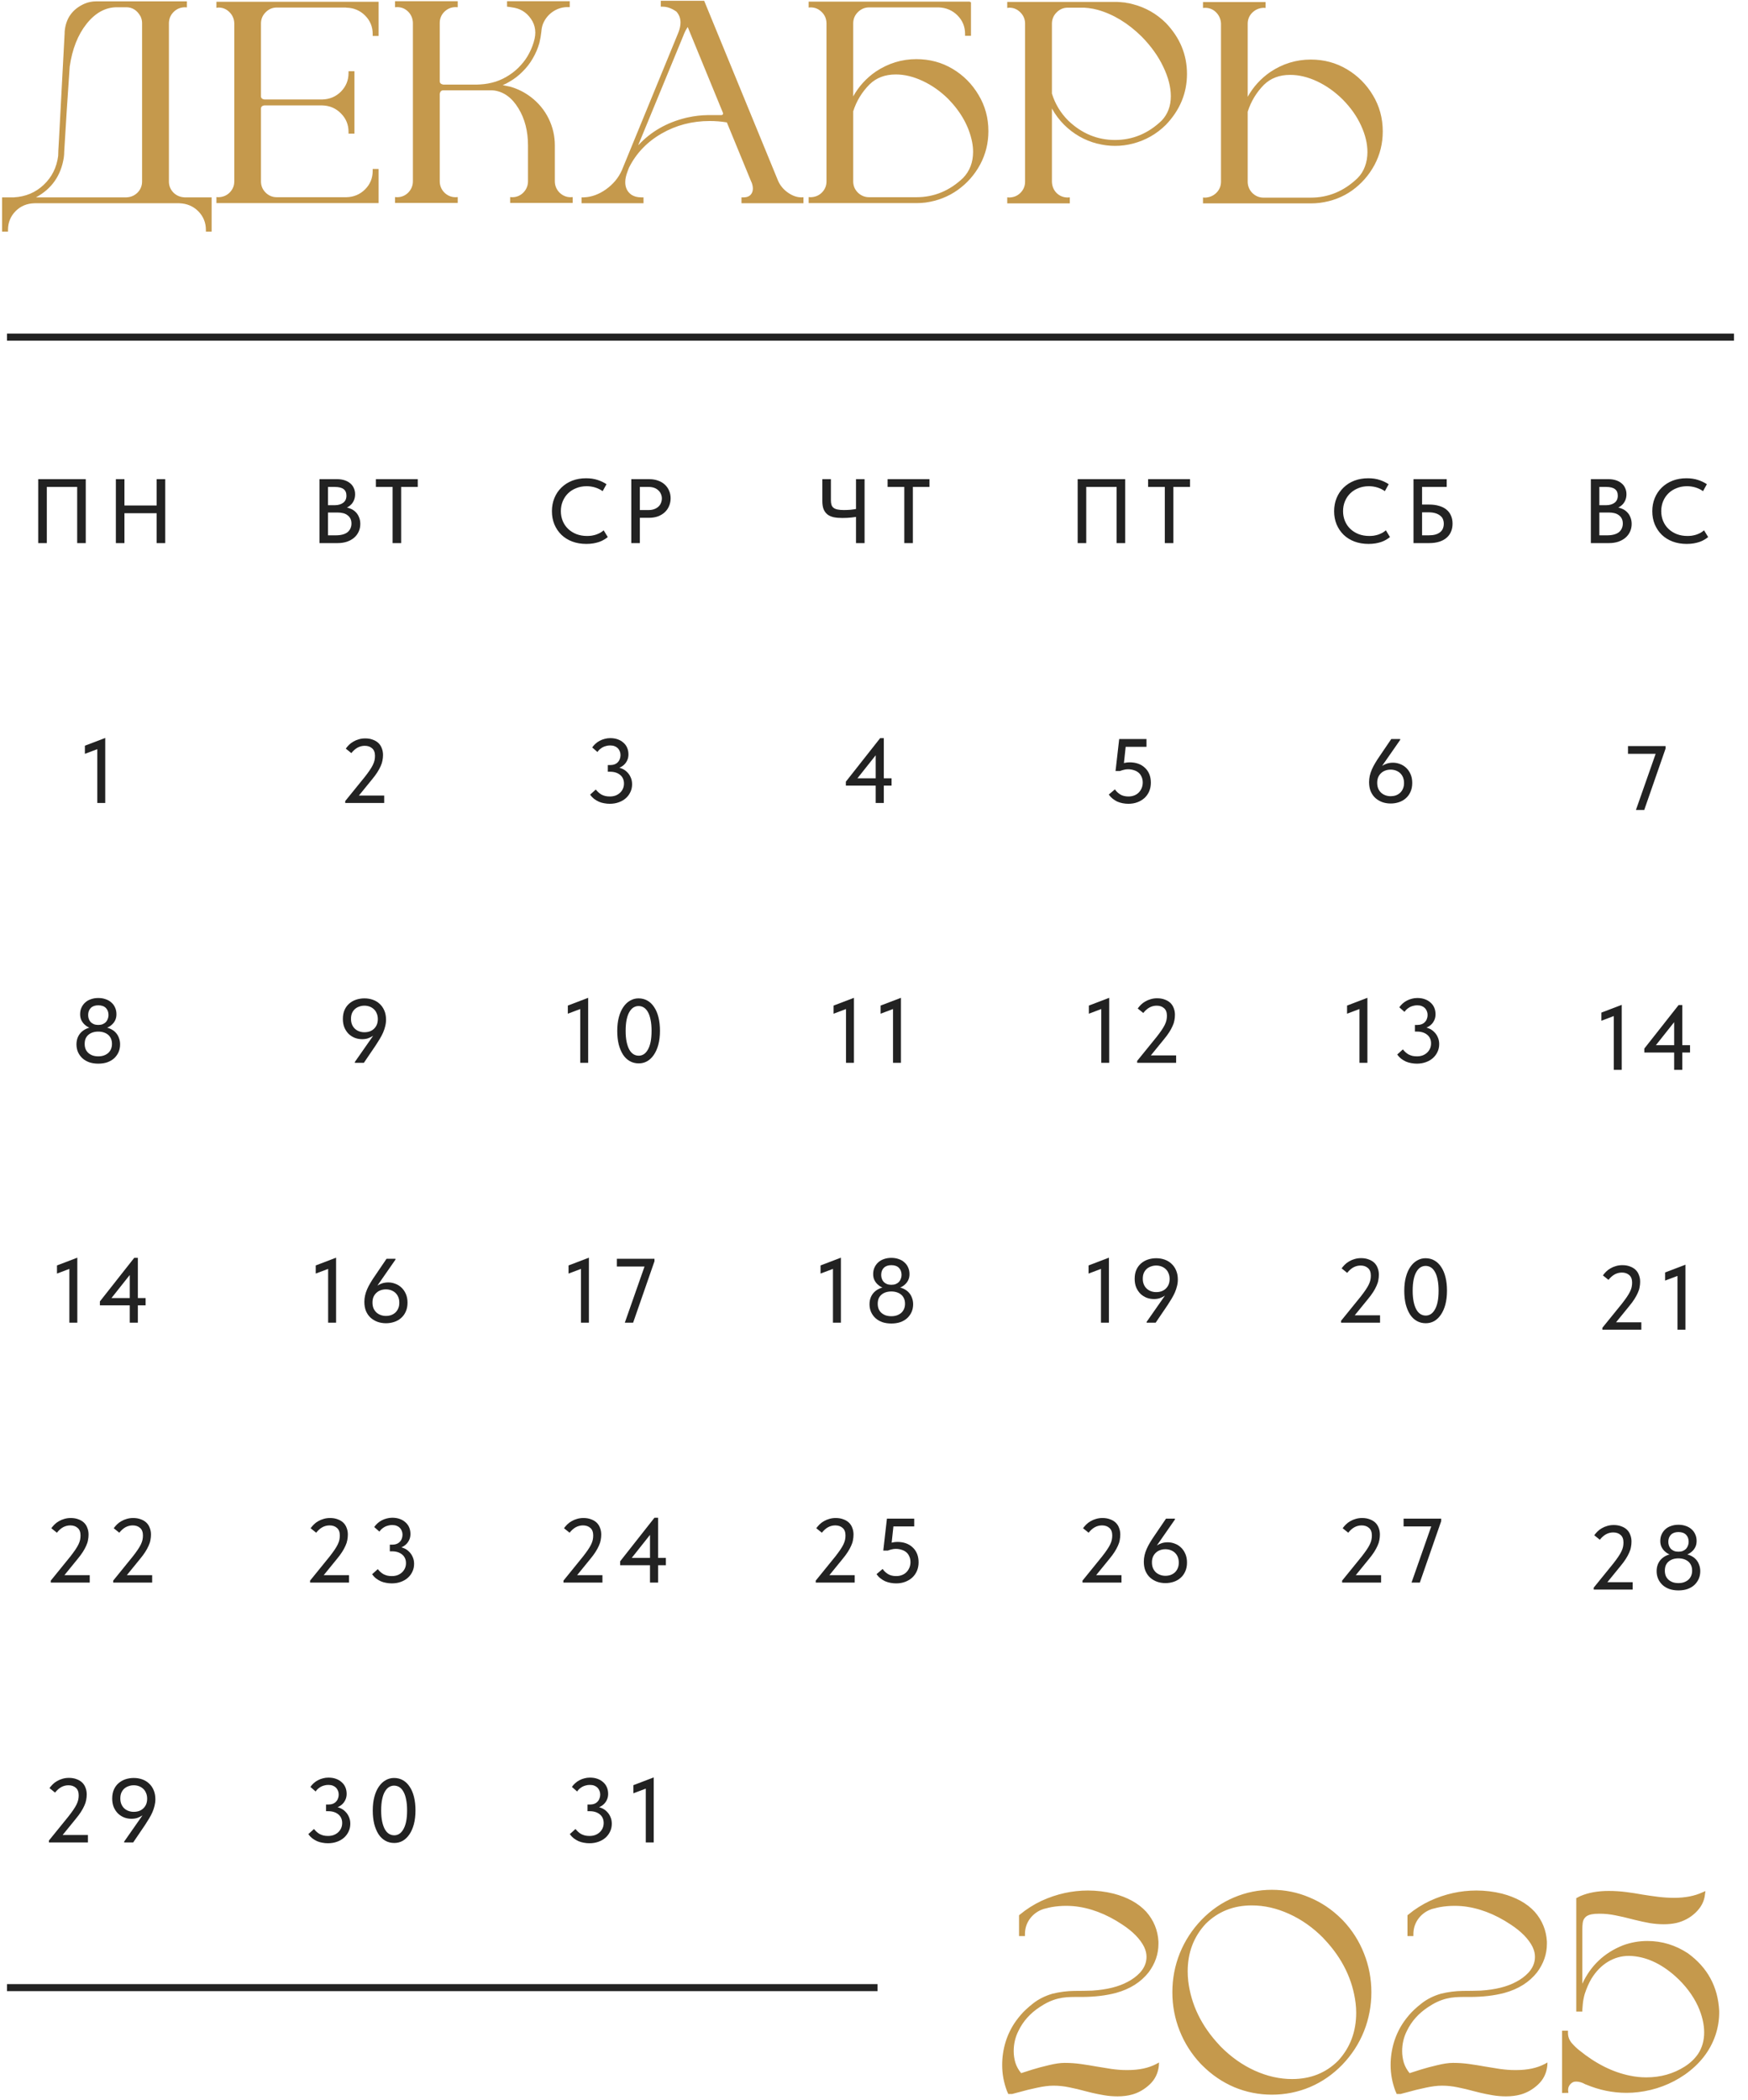 <?xml version="1.0" encoding="UTF-8"?> <svg xmlns="http://www.w3.org/2000/svg" width="249" height="299" viewBox="0 0 249 299" fill="none"><path d="M5.443 77.326V68.226H12.216V77.326H10.994V68.889L11.475 69.331H6.249L6.665 68.876V77.326H5.443ZM22.927 71.97V73.075H17.116V71.97H22.927ZM17.727 68.226V77.326H16.505V68.226H17.727ZM22.316 77.326V68.226H23.538V77.326H22.316Z" fill="#222222"></path><path d="M14 150.403C14.286 150.403 14.546 150.364 14.78 150.286C15.023 150.199 15.231 150.082 15.404 149.935C15.577 149.779 15.712 149.593 15.807 149.376C15.902 149.151 15.95 148.904 15.95 148.635C15.95 148.349 15.902 148.098 15.807 147.881C15.712 147.664 15.577 147.482 15.404 147.335C15.231 147.188 15.023 147.075 14.78 146.997C14.546 146.919 14.286 146.88 14 146.88C13.714 146.88 13.45 146.919 13.207 146.997C12.973 147.075 12.769 147.188 12.596 147.335C12.423 147.482 12.288 147.664 12.193 147.881C12.106 148.098 12.063 148.349 12.063 148.635C12.063 148.904 12.106 149.151 12.193 149.376C12.288 149.593 12.423 149.779 12.596 149.935C12.769 150.082 12.973 150.199 13.207 150.286C13.45 150.364 13.714 150.403 14 150.403ZM14 151.443C13.532 151.443 13.103 151.378 12.713 151.248C12.332 151.109 12.007 150.919 11.738 150.676C11.469 150.425 11.261 150.134 11.114 149.805C10.967 149.467 10.893 149.099 10.893 148.7C10.893 148.371 10.945 148.063 11.049 147.777C11.162 147.482 11.322 147.227 11.53 147.01C11.747 146.785 12.011 146.603 12.323 146.464C12.635 146.325 12.999 146.243 13.415 146.217L13.298 146.451C13.081 146.434 12.86 146.377 12.635 146.282C12.418 146.178 12.219 146.039 12.037 145.866C11.855 145.693 11.703 145.485 11.582 145.242C11.469 144.999 11.413 144.722 11.413 144.41C11.413 144.055 11.478 143.738 11.608 143.461C11.738 143.175 11.916 142.932 12.141 142.733C12.366 142.525 12.639 142.369 12.96 142.265C13.281 142.152 13.627 142.096 14 142.096C14.381 142.096 14.728 142.152 15.04 142.265C15.361 142.369 15.634 142.525 15.859 142.733C16.093 142.932 16.271 143.175 16.392 143.461C16.522 143.738 16.587 144.055 16.587 144.41C16.587 144.722 16.531 144.999 16.418 145.242C16.305 145.485 16.154 145.693 15.963 145.866C15.781 146.039 15.577 146.178 15.352 146.282C15.135 146.377 14.923 146.434 14.715 146.451L14.585 146.217C15.001 146.243 15.365 146.325 15.677 146.464C15.998 146.603 16.262 146.785 16.47 147.01C16.678 147.227 16.834 147.482 16.938 147.777C17.051 148.063 17.107 148.371 17.107 148.7C17.107 149.099 17.033 149.467 16.886 149.805C16.739 150.134 16.531 150.425 16.262 150.676C15.993 150.919 15.668 151.109 15.287 151.248C14.906 151.378 14.477 151.443 14 151.443ZM14 145.931C14.234 145.931 14.442 145.896 14.624 145.827C14.806 145.749 14.958 145.649 15.079 145.528C15.2 145.398 15.291 145.246 15.352 145.073C15.421 144.9 15.456 144.718 15.456 144.527C15.456 144.102 15.33 143.764 15.079 143.513C14.828 143.262 14.468 143.136 14 143.136C13.541 143.136 13.185 143.262 12.934 143.513C12.683 143.764 12.557 144.102 12.557 144.527C12.557 144.718 12.587 144.9 12.648 145.073C12.709 145.246 12.8 145.398 12.921 145.528C13.042 145.649 13.194 145.749 13.376 145.827C13.558 145.896 13.766 145.931 14 145.931Z" fill="#222222"></path><path d="M13.86 114.326V106.084L14.406 106.461L12.092 107.332V106.175L14.991 105.07V114.326H13.86Z" fill="#222222"></path><path d="M9.883 188.326V180.084L10.428 180.461L8.115 181.332V180.175L11.014 179.07V188.326H9.883ZM18.481 188.326V180.799H19.066L15.517 185.271L15.296 184.816H20.743V185.856H14.23V185.297L19.118 179.096H19.638V188.326H18.481Z" fill="#222222"></path><path d="M7.232 225.326V225.053L10.027 221.608C10.304 221.253 10.534 220.941 10.716 220.672C10.907 220.395 11.058 220.139 11.171 219.905C11.284 219.671 11.362 219.454 11.405 219.255C11.448 219.047 11.47 218.835 11.47 218.618C11.47 218.141 11.336 217.786 11.067 217.552C10.798 217.309 10.447 217.188 10.014 217.188C9.65 217.188 9.308 217.275 8.987 217.448C8.675 217.621 8.38 217.881 8.103 218.228L7.31 217.591C7.44 217.409 7.592 217.231 7.765 217.058C7.947 216.876 8.155 216.72 8.389 216.59C8.623 216.451 8.879 216.343 9.156 216.265C9.442 216.178 9.75 216.135 10.079 216.135C10.486 216.135 10.846 216.196 11.158 216.317C11.479 216.43 11.747 216.59 11.964 216.798C12.181 217.006 12.341 217.257 12.445 217.552C12.558 217.838 12.614 218.15 12.614 218.488C12.614 218.757 12.588 219.021 12.536 219.281C12.493 219.541 12.406 219.81 12.276 220.087C12.155 220.364 11.994 220.659 11.795 220.971C11.596 221.283 11.344 221.621 11.041 221.985L8.753 224.793L8.194 224.273H12.783V225.326H7.232ZM16.123 225.326V225.053L18.918 221.608C19.196 221.253 19.425 220.941 19.607 220.672C19.798 220.395 19.95 220.139 20.062 219.905C20.175 219.671 20.253 219.454 20.296 219.255C20.34 219.047 20.361 218.835 20.361 218.618C20.361 218.141 20.227 217.786 19.958 217.552C19.69 217.309 19.339 217.188 18.905 217.188C18.541 217.188 18.199 217.275 17.878 217.448C17.566 217.621 17.272 217.881 16.994 218.228L16.201 217.591C16.331 217.409 16.483 217.231 16.656 217.058C16.838 216.876 17.046 216.72 17.28 216.59C17.514 216.451 17.77 216.343 18.047 216.265C18.333 216.178 18.641 216.135 18.97 216.135C19.378 216.135 19.737 216.196 20.049 216.317C20.37 216.43 20.639 216.59 20.855 216.798C21.072 217.006 21.232 217.257 21.336 217.552C21.449 217.838 21.505 218.15 21.505 218.488C21.505 218.757 21.479 219.021 21.427 219.281C21.384 219.541 21.297 219.81 21.167 220.087C21.046 220.364 20.886 220.659 20.686 220.971C20.487 221.283 20.236 221.621 19.932 221.985L17.644 224.793L17.085 224.273H21.674V225.326H16.123Z" fill="#222222"></path><path d="M6.972 262.326V262.053L9.767 258.608C10.044 258.253 10.274 257.941 10.456 257.672C10.646 257.395 10.798 257.139 10.911 256.905C11.023 256.671 11.101 256.454 11.145 256.255C11.188 256.047 11.21 255.835 11.21 255.618C11.21 255.141 11.075 254.786 10.807 254.552C10.538 254.309 10.187 254.188 9.754 254.188C9.39 254.188 9.047 254.275 8.727 254.448C8.415 254.621 8.12 254.881 7.843 255.228L7.05 254.591C7.18 254.409 7.331 254.231 7.505 254.058C7.687 253.876 7.895 253.72 8.129 253.59C8.363 253.451 8.618 253.343 8.896 253.265C9.182 253.178 9.489 253.135 9.819 253.135C10.226 253.135 10.586 253.196 10.898 253.317C11.218 253.43 11.487 253.59 11.704 253.798C11.92 254.006 12.081 254.257 12.185 254.552C12.297 254.838 12.354 255.15 12.354 255.488C12.354 255.757 12.328 256.021 12.276 256.281C12.232 256.541 12.146 256.81 12.016 257.087C11.894 257.364 11.734 257.659 11.535 257.971C11.335 258.283 11.084 258.621 10.781 258.985L8.493 261.793L7.934 261.273H12.523V262.326H6.972ZM19.052 253.148C19.476 253.148 19.875 253.213 20.247 253.343C20.62 253.473 20.945 253.668 21.223 253.928C21.5 254.179 21.721 254.496 21.886 254.877C22.05 255.258 22.133 255.692 22.133 256.177C22.133 256.498 22.093 256.81 22.015 257.113C21.946 257.408 21.846 257.707 21.716 258.01C21.587 258.305 21.43 258.604 21.248 258.907C21.067 259.21 20.867 259.527 20.651 259.856L18.974 262.326H17.686V262.209L21.002 257.464L21.262 257.438C21.14 257.646 20.993 257.841 20.82 258.023C20.655 258.205 20.464 258.365 20.247 258.504C20.031 258.643 19.797 258.755 19.546 258.842C19.294 258.92 19.021 258.959 18.727 258.959C18.371 258.959 18.029 258.898 17.7 258.777C17.37 258.647 17.076 258.461 16.816 258.218C16.564 257.967 16.36 257.663 16.204 257.308C16.057 256.953 15.983 256.541 15.983 256.073C15.983 255.579 16.066 255.15 16.23 254.786C16.395 254.422 16.62 254.119 16.907 253.876C17.192 253.633 17.517 253.451 17.881 253.33C18.254 253.209 18.644 253.148 19.052 253.148ZM19.052 254.188C18.791 254.188 18.544 254.231 18.311 254.318C18.076 254.396 17.873 254.513 17.7 254.669C17.526 254.825 17.387 255.02 17.284 255.254C17.188 255.488 17.14 255.757 17.14 256.06C17.14 256.363 17.188 256.632 17.284 256.866C17.379 257.1 17.513 257.299 17.686 257.464C17.86 257.629 18.064 257.754 18.297 257.841C18.532 257.928 18.783 257.971 19.052 257.971C19.32 257.971 19.572 257.932 19.805 257.854C20.04 257.767 20.243 257.642 20.416 257.477C20.59 257.312 20.724 257.117 20.82 256.892C20.915 256.658 20.962 256.394 20.962 256.099C20.962 255.796 20.91 255.527 20.806 255.293C20.711 255.05 20.577 254.851 20.404 254.695C20.23 254.53 20.026 254.405 19.793 254.318C19.558 254.231 19.311 254.188 19.052 254.188Z" fill="#222222"></path><path d="M45.514 77.326V68.226H48.023C48.422 68.226 48.777 68.278 49.089 68.382C49.41 68.486 49.678 68.633 49.895 68.824C50.12 69.006 50.289 69.231 50.402 69.5C50.523 69.76 50.584 70.05 50.584 70.371C50.584 70.683 50.532 70.96 50.428 71.203C50.333 71.437 50.203 71.641 50.038 71.814C49.882 71.979 49.709 72.113 49.518 72.217C49.336 72.312 49.154 72.382 48.972 72.425L48.933 72.217C49.28 72.226 49.6 72.291 49.895 72.412C50.19 72.525 50.441 72.685 50.649 72.893C50.866 73.101 51.03 73.352 51.143 73.647C51.264 73.933 51.325 74.249 51.325 74.596C51.325 74.995 51.247 75.363 51.091 75.701C50.935 76.039 50.714 76.329 50.428 76.572C50.151 76.806 49.813 76.992 49.414 77.131C49.015 77.261 48.578 77.326 48.101 77.326H45.514ZM46.723 76.858L46.268 76.221H47.815C48.196 76.221 48.53 76.182 48.816 76.104C49.102 76.026 49.336 75.913 49.518 75.766C49.7 75.61 49.834 75.432 49.921 75.233C50.016 75.025 50.064 74.795 50.064 74.544C50.064 74.275 50.016 74.046 49.921 73.855C49.826 73.656 49.687 73.491 49.505 73.361C49.332 73.222 49.119 73.123 48.868 73.062C48.625 73.001 48.352 72.971 48.049 72.971H46.424V71.931H47.685C47.936 71.931 48.162 71.901 48.361 71.84C48.569 71.779 48.747 71.693 48.894 71.58C49.041 71.467 49.154 71.329 49.232 71.164C49.31 70.991 49.349 70.796 49.349 70.579C49.349 70.154 49.215 69.842 48.946 69.643C48.677 69.435 48.257 69.331 47.685 69.331H46.268L46.723 68.72V76.858ZM55.922 77.326V69.331H53.543V68.226H59.51V69.331H57.144V77.326H55.922Z" fill="#222222"></path><path d="M51.909 142.148C52.334 142.148 52.732 142.213 53.105 142.343C53.478 142.473 53.803 142.668 54.08 142.928C54.357 143.179 54.578 143.496 54.743 143.877C54.908 144.258 54.99 144.692 54.99 145.177C54.99 145.498 54.951 145.81 54.873 146.113C54.804 146.408 54.704 146.707 54.574 147.01C54.444 147.305 54.288 147.604 54.106 147.907C53.924 148.21 53.725 148.527 53.508 148.856L51.831 151.326H50.544V151.209L53.859 146.464L54.119 146.438C53.998 146.646 53.85 146.841 53.677 147.023C53.512 147.205 53.322 147.365 53.105 147.504C52.888 147.643 52.654 147.755 52.403 147.842C52.152 147.92 51.879 147.959 51.584 147.959C51.229 147.959 50.886 147.898 50.557 147.777C50.228 147.647 49.933 147.461 49.673 147.218C49.422 146.967 49.218 146.663 49.062 146.308C48.915 145.953 48.841 145.541 48.841 145.073C48.841 144.579 48.923 144.15 49.088 143.786C49.253 143.422 49.478 143.119 49.764 142.876C50.05 142.633 50.375 142.451 50.739 142.33C51.112 142.209 51.502 142.148 51.909 142.148ZM51.909 143.188C51.649 143.188 51.402 143.231 51.168 143.318C50.934 143.396 50.73 143.513 50.557 143.669C50.384 143.825 50.245 144.02 50.141 144.254C50.046 144.488 49.998 144.757 49.998 145.06C49.998 145.363 50.046 145.632 50.141 145.866C50.236 146.1 50.371 146.299 50.544 146.464C50.717 146.629 50.921 146.754 51.155 146.841C51.389 146.928 51.64 146.971 51.909 146.971C52.178 146.971 52.429 146.932 52.663 146.854C52.897 146.767 53.101 146.642 53.274 146.477C53.447 146.312 53.582 146.117 53.677 145.892C53.772 145.658 53.82 145.394 53.82 145.099C53.82 144.796 53.768 144.527 53.664 144.293C53.569 144.05 53.434 143.851 53.261 143.695C53.088 143.53 52.884 143.405 52.65 143.318C52.416 143.231 52.169 143.188 51.909 143.188Z" fill="#222222"></path><path d="M49.178 114.326V114.053L51.973 110.608C52.25 110.253 52.48 109.941 52.662 109.672C52.852 109.395 53.004 109.139 53.117 108.905C53.229 108.671 53.307 108.454 53.351 108.255C53.394 108.047 53.416 107.835 53.416 107.618C53.416 107.141 53.281 106.786 53.013 106.552C52.744 106.309 52.393 106.188 51.96 106.188C51.596 106.188 51.253 106.275 50.933 106.448C50.621 106.621 50.326 106.881 50.049 107.228L49.256 106.591C49.386 106.409 49.537 106.231 49.711 106.058C49.893 105.876 50.101 105.72 50.335 105.59C50.569 105.451 50.824 105.343 51.102 105.265C51.388 105.178 51.695 105.135 52.025 105.135C52.432 105.135 52.792 105.196 53.104 105.317C53.424 105.43 53.693 105.59 53.91 105.798C54.126 106.006 54.287 106.257 54.391 106.552C54.503 106.838 54.56 107.15 54.56 107.488C54.56 107.757 54.534 108.021 54.482 108.281C54.438 108.541 54.352 108.81 54.222 109.087C54.1 109.364 53.94 109.659 53.741 109.971C53.541 110.283 53.29 110.621 52.987 110.985L50.699 113.793L50.14 113.273H54.729V114.326H49.178Z" fill="#222222"></path><path d="M46.743 188.326V180.084L47.289 180.461L44.975 181.332V180.175L47.874 179.07V188.326H46.743ZM54.983 188.404C54.559 188.404 54.16 188.339 53.787 188.209C53.415 188.07 53.085 187.875 52.799 187.624C52.522 187.373 52.301 187.056 52.136 186.675C51.98 186.294 51.902 185.856 51.902 185.362C51.902 185.041 51.937 184.734 52.006 184.439C52.076 184.136 52.175 183.837 52.305 183.542C52.435 183.247 52.591 182.948 52.773 182.645C52.955 182.333 53.159 182.017 53.384 181.696L55.061 179.226H56.335V179.343L53.033 184.088L52.76 184.075C52.89 183.876 53.038 183.689 53.202 183.516C53.376 183.334 53.566 183.174 53.774 183.035C53.991 182.896 54.225 182.788 54.476 182.71C54.736 182.632 55.014 182.593 55.308 182.593C55.655 182.593 55.993 182.658 56.322 182.788C56.652 182.909 56.942 183.091 57.193 183.334C57.453 183.577 57.661 183.88 57.817 184.244C57.973 184.599 58.051 185.011 58.051 185.479C58.051 185.964 57.965 186.393 57.791 186.766C57.627 187.13 57.401 187.433 57.115 187.676C56.838 187.919 56.513 188.101 56.14 188.222C55.768 188.343 55.382 188.404 54.983 188.404ZM54.983 187.364C55.235 187.364 55.477 187.325 55.711 187.247C55.945 187.16 56.149 187.039 56.322 186.883C56.496 186.718 56.63 186.523 56.725 186.298C56.829 186.064 56.881 185.795 56.881 185.492C56.881 185.189 56.834 184.92 56.738 184.686C56.643 184.452 56.509 184.253 56.335 184.088C56.162 183.923 55.958 183.798 55.724 183.711C55.49 183.624 55.239 183.581 54.97 183.581C54.702 183.581 54.45 183.624 54.216 183.711C53.991 183.789 53.792 183.91 53.618 184.075C53.445 184.231 53.306 184.426 53.202 184.66C53.107 184.894 53.059 185.158 53.059 185.453C53.059 185.756 53.107 186.029 53.202 186.272C53.306 186.506 53.445 186.705 53.618 186.87C53.792 187.026 53.995 187.147 54.229 187.234C54.463 187.321 54.715 187.364 54.983 187.364Z" fill="#222222"></path><path d="M44.169 225.326V225.053L46.964 221.608C47.241 221.253 47.471 220.941 47.653 220.672C47.843 220.395 47.995 220.139 48.108 219.905C48.22 219.671 48.298 219.454 48.342 219.255C48.385 219.047 48.407 218.835 48.407 218.618C48.407 218.141 48.272 217.786 48.004 217.552C47.735 217.309 47.384 217.188 46.95 217.188C46.587 217.188 46.244 217.275 45.923 217.448C45.611 217.621 45.317 217.881 45.039 218.228L44.246 217.591C44.377 217.409 44.528 217.231 44.702 217.058C44.883 216.876 45.092 216.72 45.325 216.59C45.559 216.451 45.815 216.343 46.093 216.265C46.379 216.178 46.686 216.135 47.016 216.135C47.423 216.135 47.782 216.196 48.094 216.317C48.415 216.43 48.684 216.59 48.901 216.798C49.117 217.006 49.278 217.257 49.382 217.552C49.494 217.838 49.55 218.15 49.55 218.488C49.55 218.757 49.525 219.021 49.472 219.281C49.429 219.541 49.343 219.81 49.212 220.087C49.091 220.364 48.931 220.659 48.731 220.971C48.532 221.283 48.281 221.621 47.977 221.985L45.69 224.793L45.13 224.273H49.719V225.326H44.169ZM55.803 225.443C55.534 225.443 55.265 225.417 54.997 225.365C54.737 225.322 54.485 225.248 54.243 225.144C54 225.031 53.77 224.893 53.554 224.728C53.346 224.563 53.164 224.368 53.008 224.143L53.814 223.415C53.926 223.554 54.048 223.684 54.178 223.805C54.308 223.926 54.455 224.035 54.62 224.13C54.793 224.217 54.975 224.286 55.166 224.338C55.365 224.381 55.582 224.403 55.816 224.403C56.11 224.403 56.379 224.36 56.622 224.273C56.864 224.178 57.072 224.052 57.246 223.896C57.428 223.731 57.571 223.536 57.675 223.311C57.779 223.086 57.831 222.834 57.831 222.557C57.831 222.297 57.783 222.063 57.688 221.855C57.592 221.647 57.458 221.474 57.285 221.335C57.111 221.188 56.903 221.075 56.661 220.997C56.427 220.919 56.162 220.88 55.868 220.88H55.53V219.931H55.868C56.102 219.931 56.31 219.896 56.492 219.827C56.674 219.758 56.825 219.658 56.947 219.528C57.077 219.398 57.172 219.246 57.233 219.073C57.302 218.9 57.337 218.713 57.337 218.514C57.337 218.315 57.302 218.133 57.233 217.968C57.163 217.795 57.068 217.647 56.947 217.526C56.825 217.405 56.674 217.309 56.492 217.24C56.31 217.171 56.097 217.136 55.855 217.136C55.655 217.136 55.465 217.162 55.283 217.214C55.101 217.257 54.932 217.322 54.776 217.409C54.628 217.496 54.49 217.595 54.36 217.708C54.238 217.821 54.134 217.942 54.048 218.072L53.307 217.422C53.437 217.231 53.593 217.054 53.775 216.889C53.957 216.724 54.156 216.586 54.373 216.473C54.598 216.352 54.836 216.261 55.088 216.2C55.339 216.131 55.599 216.096 55.868 216.096C56.266 216.096 56.622 216.152 56.934 216.265C57.254 216.378 57.527 216.538 57.753 216.746C57.987 216.945 58.164 217.188 58.286 217.474C58.407 217.76 58.468 218.072 58.468 218.41C58.468 218.739 58.403 219.034 58.273 219.294C58.151 219.545 57.991 219.758 57.792 219.931C57.601 220.096 57.389 220.226 57.155 220.321C56.921 220.408 56.695 220.451 56.479 220.451V220.217C56.843 220.226 57.176 220.291 57.48 220.412C57.792 220.533 58.056 220.707 58.273 220.932C58.498 221.149 58.671 221.404 58.793 221.699C58.923 221.985 58.988 222.306 58.988 222.661C58.988 223.068 58.905 223.441 58.741 223.779C58.585 224.117 58.364 224.412 58.078 224.663C57.8 224.906 57.467 225.096 57.077 225.235C56.687 225.374 56.262 225.443 55.803 225.443Z" fill="#222222"></path><path d="M46.715 262.443C46.446 262.443 46.177 262.417 45.909 262.365C45.649 262.322 45.397 262.248 45.155 262.144C44.912 262.031 44.682 261.893 44.466 261.728C44.258 261.563 44.076 261.368 43.92 261.143L44.726 260.415C44.838 260.554 44.96 260.684 45.09 260.805C45.22 260.926 45.367 261.035 45.532 261.13C45.705 261.217 45.887 261.286 46.078 261.338C46.277 261.381 46.494 261.403 46.728 261.403C47.022 261.403 47.291 261.36 47.534 261.273C47.776 261.178 47.984 261.052 48.158 260.896C48.34 260.731 48.483 260.536 48.587 260.311C48.691 260.086 48.743 259.834 48.743 259.557C48.743 259.297 48.695 259.063 48.6 258.855C48.504 258.647 48.37 258.474 48.197 258.335C48.023 258.188 47.815 258.075 47.573 257.997C47.339 257.919 47.074 257.88 46.78 257.88H46.442V256.931H46.78C47.014 256.931 47.222 256.896 47.404 256.827C47.586 256.758 47.737 256.658 47.859 256.528C47.989 256.398 48.084 256.246 48.145 256.073C48.214 255.9 48.249 255.713 48.249 255.514C48.249 255.315 48.214 255.133 48.145 254.968C48.075 254.795 47.98 254.647 47.859 254.526C47.737 254.405 47.586 254.309 47.404 254.24C47.222 254.171 47.009 254.136 46.767 254.136C46.567 254.136 46.377 254.162 46.195 254.214C46.013 254.257 45.844 254.322 45.688 254.409C45.54 254.496 45.402 254.595 45.272 254.708C45.15 254.821 45.046 254.942 44.96 255.072L44.219 254.422C44.349 254.231 44.505 254.054 44.687 253.889C44.869 253.724 45.068 253.586 45.285 253.473C45.51 253.352 45.748 253.261 46 253.2C46.251 253.131 46.511 253.096 46.78 253.096C47.178 253.096 47.534 253.152 47.846 253.265C48.166 253.378 48.439 253.538 48.665 253.746C48.899 253.945 49.076 254.188 49.198 254.474C49.319 254.76 49.38 255.072 49.38 255.41C49.38 255.739 49.315 256.034 49.185 256.294C49.063 256.545 48.903 256.758 48.704 256.931C48.513 257.096 48.301 257.226 48.067 257.321C47.833 257.408 47.607 257.451 47.391 257.451V257.217C47.755 257.226 48.088 257.291 48.392 257.412C48.704 257.533 48.968 257.707 49.185 257.932C49.41 258.149 49.583 258.404 49.705 258.699C49.835 258.985 49.9 259.306 49.9 259.661C49.9 260.068 49.817 260.441 49.653 260.779C49.497 261.117 49.276 261.412 48.99 261.663C48.712 261.906 48.379 262.096 47.989 262.235C47.599 262.374 47.174 262.443 46.715 262.443ZM56.169 262.404C55.692 262.404 55.263 262.296 54.882 262.079C54.5 261.862 54.179 261.555 53.919 261.156C53.66 260.749 53.456 260.263 53.309 259.7C53.17 259.128 53.1 258.491 53.1 257.789C53.1 257.044 53.178 256.385 53.334 255.813C53.49 255.232 53.707 254.747 53.984 254.357C54.262 253.958 54.583 253.659 54.947 253.46C55.31 253.252 55.705 253.148 56.13 253.148C56.606 253.148 57.031 253.256 57.404 253.473C57.785 253.69 58.105 254.002 58.365 254.409C58.634 254.808 58.838 255.293 58.977 255.865C59.115 256.428 59.184 257.061 59.184 257.763C59.184 258.508 59.106 259.171 58.95 259.752C58.794 260.324 58.578 260.809 58.3 261.208C58.032 261.598 57.715 261.897 57.352 262.105C56.987 262.304 56.593 262.404 56.169 262.404ZM56.169 261.312C56.411 261.312 56.641 261.247 56.858 261.117C57.083 260.978 57.278 260.766 57.443 260.48C57.616 260.194 57.75 259.83 57.846 259.388C57.941 258.937 57.989 258.396 57.989 257.763C57.989 257.156 57.941 256.632 57.846 256.19C57.759 255.748 57.633 255.384 57.468 255.098C57.304 254.803 57.109 254.587 56.883 254.448C56.658 254.309 56.407 254.24 56.13 254.24C55.887 254.24 55.653 254.305 55.428 254.435C55.211 254.565 55.016 254.773 54.843 255.059C54.669 255.345 54.535 255.713 54.44 256.164C54.344 256.615 54.297 257.156 54.297 257.789C54.297 258.387 54.344 258.911 54.44 259.362C54.535 259.804 54.665 260.172 54.83 260.467C54.994 260.753 55.189 260.965 55.414 261.104C55.64 261.243 55.891 261.312 56.169 261.312Z" fill="#222222"></path><path d="M83.521 77.443C82.793 77.443 82.126 77.33 81.519 77.105C80.921 76.88 80.405 76.559 79.972 76.143C79.547 75.727 79.213 75.233 78.971 74.661C78.737 74.089 78.62 73.465 78.62 72.789C78.62 72.113 78.737 71.489 78.971 70.917C79.205 70.345 79.534 69.851 79.959 69.435C80.392 69.01 80.903 68.681 81.493 68.447C82.091 68.213 82.754 68.096 83.482 68.096C84.088 68.096 84.63 68.174 85.107 68.33C85.592 68.486 86.021 68.69 86.394 68.941L85.848 69.929C85.527 69.704 85.172 69.53 84.782 69.409C84.392 69.288 83.984 69.227 83.56 69.227C83.031 69.227 82.541 69.318 82.091 69.5C81.64 69.673 81.25 69.92 80.921 70.241C80.6 70.553 80.349 70.926 80.167 71.359C79.985 71.792 79.894 72.265 79.894 72.776C79.894 73.287 79.985 73.76 80.167 74.193C80.349 74.626 80.605 74.999 80.934 75.311C81.263 75.623 81.657 75.87 82.117 76.052C82.576 76.225 83.079 76.312 83.625 76.312C83.833 76.312 84.041 76.299 84.249 76.273C84.466 76.238 84.674 76.191 84.873 76.13C85.072 76.061 85.267 75.978 85.458 75.883C85.648 75.779 85.826 75.653 85.991 75.506L86.576 76.468C86.42 76.598 86.238 76.724 86.03 76.845C85.831 76.966 85.605 77.07 85.354 77.157C85.103 77.244 84.825 77.313 84.522 77.365C84.219 77.417 83.885 77.443 83.521 77.443ZM92.487 68.226C92.955 68.226 93.375 68.295 93.748 68.434C94.12 68.564 94.437 68.75 94.697 68.993C94.965 69.236 95.169 69.526 95.308 69.864C95.455 70.193 95.529 70.553 95.529 70.943C95.529 71.333 95.455 71.701 95.308 72.048C95.169 72.386 94.965 72.681 94.697 72.932C94.437 73.175 94.116 73.37 93.735 73.517C93.353 73.656 92.929 73.725 92.461 73.725H91.148V77.326H89.926V68.226H92.487ZM92.396 72.62C92.699 72.62 92.968 72.577 93.202 72.49C93.436 72.403 93.631 72.286 93.787 72.139C93.951 71.992 94.073 71.818 94.151 71.619C94.237 71.411 94.281 71.194 94.281 70.969C94.281 70.744 94.237 70.536 94.151 70.345C94.073 70.146 93.951 69.972 93.787 69.825C93.631 69.669 93.436 69.548 93.202 69.461C92.968 69.374 92.695 69.331 92.383 69.331H91.148V72.62H92.396Z" fill="#222222"></path><path d="M82.654 151.326V143.084L83.2 143.461L80.886 144.332V143.175L83.785 142.07V151.326H82.654ZM90.994 151.404C90.517 151.404 90.088 151.296 89.707 151.079C89.326 150.862 89.005 150.555 88.745 150.156C88.485 149.749 88.281 149.263 88.134 148.7C87.996 148.128 87.926 147.491 87.926 146.789C87.926 146.044 88.004 145.385 88.16 144.813C88.316 144.232 88.533 143.747 88.81 143.357C89.088 142.958 89.408 142.659 89.772 142.46C90.136 142.252 90.531 142.148 90.955 142.148C91.432 142.148 91.856 142.256 92.229 142.473C92.611 142.69 92.931 143.002 93.191 143.409C93.46 143.808 93.663 144.293 93.802 144.865C93.941 145.428 94.01 146.061 94.01 146.763C94.01 147.508 93.932 148.171 93.776 148.752C93.62 149.324 93.403 149.809 93.126 150.208C92.858 150.598 92.541 150.897 92.177 151.105C91.813 151.304 91.419 151.404 90.994 151.404ZM90.994 150.312C91.237 150.312 91.466 150.247 91.683 150.117C91.909 149.978 92.103 149.766 92.268 149.48C92.442 149.194 92.576 148.83 92.671 148.388C92.766 147.937 92.814 147.396 92.814 146.763C92.814 146.156 92.766 145.632 92.671 145.19C92.585 144.748 92.459 144.384 92.294 144.098C92.129 143.803 91.934 143.587 91.709 143.448C91.484 143.309 91.233 143.24 90.955 143.24C90.713 143.24 90.478 143.305 90.253 143.435C90.037 143.565 89.841 143.773 89.668 144.059C89.495 144.345 89.361 144.713 89.265 145.164C89.17 145.615 89.122 146.156 89.122 146.789C89.122 147.387 89.17 147.911 89.265 148.362C89.361 148.804 89.49 149.172 89.655 149.467C89.82 149.753 90.015 149.965 90.24 150.104C90.466 150.243 90.717 150.312 90.994 150.312Z" fill="#222222"></path><path d="M86.857 114.443C86.588 114.443 86.32 114.417 86.051 114.365C85.791 114.322 85.54 114.248 85.297 114.144C85.054 114.031 84.825 113.893 84.608 113.728C84.4 113.563 84.218 113.368 84.062 113.143L84.868 112.415C84.981 112.554 85.102 112.684 85.232 112.805C85.362 112.926 85.509 113.035 85.674 113.13C85.847 113.217 86.029 113.286 86.22 113.338C86.419 113.381 86.636 113.403 86.87 113.403C87.165 113.403 87.433 113.36 87.676 113.273C87.919 113.178 88.127 113.052 88.3 112.896C88.482 112.731 88.625 112.536 88.729 112.311C88.833 112.086 88.885 111.834 88.885 111.557C88.885 111.297 88.837 111.063 88.742 110.855C88.647 110.647 88.512 110.474 88.339 110.335C88.166 110.188 87.958 110.075 87.715 109.997C87.481 109.919 87.217 109.88 86.922 109.88H86.584V108.931H86.922C87.156 108.931 87.364 108.896 87.546 108.827C87.728 108.758 87.88 108.658 88.001 108.528C88.131 108.398 88.226 108.246 88.287 108.073C88.356 107.9 88.391 107.713 88.391 107.514C88.391 107.315 88.356 107.133 88.287 106.968C88.218 106.795 88.122 106.647 88.001 106.526C87.88 106.405 87.728 106.309 87.546 106.24C87.364 106.171 87.152 106.136 86.909 106.136C86.71 106.136 86.519 106.162 86.337 106.214C86.155 106.257 85.986 106.322 85.83 106.409C85.683 106.496 85.544 106.595 85.414 106.708C85.293 106.821 85.189 106.942 85.102 107.072L84.361 106.422C84.491 106.231 84.647 106.054 84.829 105.889C85.011 105.724 85.21 105.586 85.427 105.473C85.652 105.352 85.891 105.261 86.142 105.2C86.393 105.131 86.653 105.096 86.922 105.096C87.321 105.096 87.676 105.152 87.988 105.265C88.309 105.378 88.582 105.538 88.807 105.746C89.041 105.945 89.219 106.188 89.34 106.474C89.461 106.76 89.522 107.072 89.522 107.41C89.522 107.739 89.457 108.034 89.327 108.294C89.206 108.545 89.045 108.758 88.846 108.931C88.655 109.096 88.443 109.226 88.209 109.321C87.975 109.408 87.75 109.451 87.533 109.451V109.217C87.897 109.226 88.231 109.291 88.534 109.412C88.846 109.533 89.11 109.707 89.327 109.932C89.552 110.149 89.726 110.404 89.847 110.699C89.977 110.985 90.042 111.306 90.042 111.661C90.042 112.068 89.96 112.441 89.795 112.779C89.639 113.117 89.418 113.412 89.132 113.663C88.855 113.906 88.521 114.096 88.131 114.235C87.741 114.374 87.316 114.443 86.857 114.443Z" fill="#222222"></path><path d="M82.757 188.326V180.084L83.303 180.461L80.989 181.332V180.175L83.888 179.07V188.326H82.757ZM89.004 188.326L92.007 179.772L92.41 180.331H87.873V179.226H93.229V179.577L90.187 188.326H89.004Z" fill="#222222"></path><path d="M80.264 225.326V225.053L83.059 221.608C83.336 221.253 83.566 220.941 83.748 220.672C83.938 220.395 84.09 220.139 84.203 219.905C84.315 219.671 84.393 219.454 84.437 219.255C84.48 219.047 84.502 218.835 84.502 218.618C84.502 218.141 84.367 217.786 84.099 217.552C83.83 217.309 83.479 217.188 83.046 217.188C82.682 217.188 82.339 217.275 82.019 217.448C81.707 217.621 81.412 217.881 81.135 218.228L80.342 217.591C80.472 217.409 80.623 217.231 80.797 217.058C80.979 216.876 81.187 216.72 81.421 216.59C81.655 216.451 81.91 216.343 82.188 216.265C82.474 216.178 82.781 216.135 83.111 216.135C83.518 216.135 83.878 216.196 84.19 216.317C84.51 216.43 84.779 216.59 84.996 216.798C85.212 217.006 85.373 217.257 85.477 217.552C85.589 217.838 85.646 218.15 85.646 218.488C85.646 218.757 85.62 219.021 85.568 219.281C85.524 219.541 85.438 219.81 85.308 220.087C85.186 220.364 85.026 220.659 84.827 220.971C84.627 221.283 84.376 221.621 84.073 221.985L81.785 224.793L81.226 224.273H85.815V225.326H80.264ZM92.591 225.326V217.799H93.177L89.627 222.271L89.406 221.816H94.853V222.856H88.341V222.297L93.228 216.096H93.749V225.326H92.591Z" fill="#222222"></path><path d="M83.965 262.443C83.697 262.443 83.428 262.417 83.159 262.365C82.899 262.322 82.648 262.248 82.405 262.144C82.162 262.031 81.933 261.893 81.716 261.728C81.508 261.563 81.326 261.368 81.17 261.143L81.976 260.415C82.089 260.554 82.21 260.684 82.34 260.805C82.47 260.926 82.618 261.035 82.782 261.13C82.956 261.217 83.138 261.286 83.328 261.338C83.528 261.381 83.744 261.403 83.978 261.403C84.273 261.403 84.541 261.36 84.784 261.273C85.027 261.178 85.235 261.052 85.408 260.896C85.59 260.731 85.733 260.536 85.837 260.311C85.941 260.086 85.993 259.834 85.993 259.557C85.993 259.297 85.945 259.063 85.85 258.855C85.755 258.647 85.621 258.474 85.447 258.335C85.274 258.188 85.066 258.075 84.823 257.997C84.589 257.919 84.325 257.88 84.03 257.88H83.692V256.931H84.03C84.264 256.931 84.472 256.896 84.654 256.827C84.836 256.758 84.988 256.658 85.109 256.528C85.239 256.398 85.335 256.246 85.395 256.073C85.465 255.9 85.499 255.713 85.499 255.514C85.499 255.315 85.465 255.133 85.395 254.968C85.326 254.795 85.231 254.647 85.109 254.526C84.988 254.405 84.836 254.309 84.654 254.24C84.472 254.171 84.26 254.136 84.017 254.136C83.818 254.136 83.627 254.162 83.445 254.214C83.263 254.257 83.094 254.322 82.938 254.409C82.791 254.496 82.652 254.595 82.522 254.708C82.401 254.821 82.297 254.942 82.21 255.072L81.469 254.422C81.599 254.231 81.755 254.054 81.937 253.889C82.119 253.724 82.319 253.586 82.535 253.473C82.76 253.352 82.999 253.261 83.25 253.2C83.501 253.131 83.761 253.096 84.03 253.096C84.429 253.096 84.784 253.152 85.096 253.265C85.417 253.378 85.69 253.538 85.915 253.746C86.149 253.945 86.327 254.188 86.448 254.474C86.57 254.76 86.63 255.072 86.63 255.41C86.63 255.739 86.565 256.034 86.435 256.294C86.314 256.545 86.153 256.758 85.954 256.931C85.763 257.096 85.551 257.226 85.317 257.321C85.083 257.408 84.858 257.451 84.641 257.451V257.217C85.005 257.226 85.339 257.291 85.642 257.412C85.954 257.533 86.219 257.707 86.435 257.932C86.66 258.149 86.834 258.404 86.955 258.699C87.085 258.985 87.15 259.306 87.15 259.661C87.15 260.068 87.068 260.441 86.903 260.779C86.747 261.117 86.526 261.412 86.24 261.663C85.963 261.906 85.629 262.096 85.239 262.235C84.849 262.374 84.424 262.443 83.965 262.443ZM91.99 262.326V254.084L92.536 254.461L90.222 255.332V254.175L93.121 253.07V262.326H91.99Z" fill="#222222"></path><path d="M119.986 73.751C119.536 73.751 119.133 73.716 118.777 73.647C118.422 73.569 118.123 73.439 117.88 73.257C117.638 73.066 117.451 72.815 117.321 72.503C117.2 72.191 117.139 71.801 117.139 71.333V68.226H118.361V71.229C118.361 71.48 118.387 71.693 118.439 71.866C118.491 72.039 118.587 72.182 118.725 72.295C118.864 72.408 119.055 72.49 119.297 72.542C119.54 72.594 119.848 72.62 120.22 72.62C120.506 72.62 120.818 72.607 121.156 72.581C121.494 72.546 121.845 72.494 122.209 72.425V73.543C121.984 73.595 121.672 73.643 121.273 73.686C120.883 73.729 120.454 73.751 119.986 73.751ZM121.936 77.326V68.226H123.158V77.326H121.936ZM128.816 77.326V69.331H126.437V68.226H132.404V69.331H130.038V77.326H128.816Z" fill="#222222"></path><path d="M124.741 114.326V106.799H125.326L121.777 111.271L121.556 110.816H127.003V111.856H120.49V111.297L125.378 105.096H125.898V114.326H124.741Z" fill="#222222"></path><path d="M120.512 151.326V143.084L121.058 143.461L118.744 144.332V143.175L121.643 142.07V151.326H120.512ZM127.207 151.326V143.084L127.753 143.461L125.439 144.332V143.175L128.338 142.07V151.326H127.207Z" fill="#222222"></path><path d="M118.654 188.326V180.084L119.2 180.461L116.886 181.332V180.175L119.785 179.07V188.326H118.654ZM126.968 187.403C127.254 187.403 127.514 187.364 127.748 187.286C127.991 187.199 128.199 187.082 128.372 186.935C128.546 186.779 128.68 186.593 128.775 186.376C128.871 186.151 128.918 185.904 128.918 185.635C128.918 185.349 128.871 185.098 128.775 184.881C128.68 184.664 128.546 184.482 128.372 184.335C128.199 184.188 127.991 184.075 127.748 183.997C127.514 183.919 127.254 183.88 126.968 183.88C126.682 183.88 126.418 183.919 126.175 183.997C125.941 184.075 125.738 184.188 125.564 184.335C125.391 184.482 125.257 184.664 125.161 184.881C125.075 185.098 125.031 185.349 125.031 185.635C125.031 185.904 125.075 186.151 125.161 186.376C125.257 186.593 125.391 186.779 125.564 186.935C125.738 187.082 125.941 187.199 126.175 187.286C126.418 187.364 126.682 187.403 126.968 187.403ZM126.968 188.443C126.5 188.443 126.071 188.378 125.681 188.248C125.3 188.109 124.975 187.919 124.706 187.676C124.438 187.425 124.23 187.134 124.082 186.805C123.935 186.467 123.861 186.099 123.861 185.7C123.861 185.371 123.913 185.063 124.017 184.777C124.13 184.482 124.29 184.227 124.498 184.01C124.715 183.785 124.979 183.603 125.291 183.464C125.603 183.325 125.967 183.243 126.383 183.217L126.266 183.451C126.05 183.434 125.829 183.377 125.603 183.282C125.387 183.178 125.187 183.039 125.005 182.866C124.823 182.693 124.672 182.485 124.55 182.242C124.438 181.999 124.381 181.722 124.381 181.41C124.381 181.055 124.446 180.738 124.576 180.461C124.706 180.175 124.884 179.932 125.109 179.733C125.335 179.525 125.608 179.369 125.928 179.265C126.249 179.152 126.596 179.096 126.968 179.096C127.35 179.096 127.696 179.152 128.008 179.265C128.329 179.369 128.602 179.525 128.827 179.733C129.061 179.932 129.239 180.175 129.36 180.461C129.49 180.738 129.555 181.055 129.555 181.41C129.555 181.722 129.499 181.999 129.386 182.242C129.274 182.485 129.122 182.693 128.931 182.866C128.749 183.039 128.546 183.178 128.32 183.282C128.104 183.377 127.891 183.434 127.683 183.451L127.553 183.217C127.969 183.243 128.333 183.325 128.645 183.464C128.966 183.603 129.23 183.785 129.438 184.01C129.646 184.227 129.802 184.482 129.906 184.777C130.019 185.063 130.075 185.371 130.075 185.7C130.075 186.099 130.002 186.467 129.854 186.805C129.707 187.134 129.499 187.425 129.23 187.676C128.962 187.919 128.637 188.109 128.255 188.248C127.874 188.378 127.445 188.443 126.968 188.443ZM126.968 182.931C127.202 182.931 127.41 182.896 127.592 182.827C127.774 182.749 127.926 182.649 128.047 182.528C128.169 182.398 128.26 182.246 128.32 182.073C128.39 181.9 128.424 181.718 128.424 181.527C128.424 181.102 128.299 180.764 128.047 180.513C127.796 180.262 127.436 180.136 126.968 180.136C126.509 180.136 126.154 180.262 125.902 180.513C125.651 180.764 125.525 181.102 125.525 181.527C125.525 181.718 125.556 181.9 125.616 182.073C125.677 182.246 125.768 182.398 125.889 182.528C126.011 182.649 126.162 182.749 126.344 182.827C126.526 182.896 126.734 182.931 126.968 182.931Z" fill="#222222"></path><path d="M116.2 225.326V225.053L118.995 221.608C119.273 221.253 119.502 220.941 119.684 220.672C119.875 220.395 120.027 220.139 120.139 219.905C120.252 219.671 120.33 219.454 120.373 219.255C120.417 219.047 120.438 218.835 120.438 218.618C120.438 218.141 120.304 217.786 120.035 217.552C119.767 217.309 119.416 217.188 118.982 217.188C118.618 217.188 118.276 217.275 117.955 217.448C117.643 217.621 117.349 217.881 117.071 218.228L116.278 217.591C116.408 217.409 116.56 217.231 116.733 217.058C116.915 216.876 117.123 216.72 117.357 216.59C117.591 216.451 117.847 216.343 118.124 216.265C118.41 216.178 118.718 216.135 119.047 216.135C119.455 216.135 119.814 216.196 120.126 216.317C120.447 216.43 120.716 216.59 120.932 216.798C121.149 217.006 121.309 217.257 121.413 217.552C121.526 217.838 121.582 218.15 121.582 218.488C121.582 218.757 121.556 219.021 121.504 219.281C121.461 219.541 121.374 219.81 121.244 220.087C121.123 220.364 120.963 220.659 120.763 220.971C120.564 221.283 120.313 221.621 120.009 221.985L117.721 224.793L117.162 224.273H121.751V225.326H116.2ZM127.654 225.443C127.377 225.443 127.104 225.417 126.835 225.365C126.566 225.313 126.311 225.235 126.068 225.131C125.834 225.018 125.613 224.88 125.405 224.715C125.197 224.55 125.015 224.355 124.859 224.13L125.73 223.389C125.929 223.684 126.185 223.926 126.497 224.117C126.809 224.308 127.195 224.403 127.654 224.403C127.957 224.403 128.23 224.355 128.473 224.26C128.724 224.165 128.937 224.03 129.11 223.857C129.292 223.675 129.435 223.463 129.539 223.22C129.643 222.977 129.695 222.709 129.695 222.414C129.695 222.102 129.639 221.829 129.526 221.595C129.422 221.352 129.279 221.157 129.097 221.01C128.915 220.854 128.694 220.737 128.434 220.659C128.174 220.572 127.892 220.529 127.589 220.529C127.39 220.529 127.195 220.555 127.004 220.607C126.813 220.65 126.631 220.707 126.458 220.776H125.821L126.341 216.226H130.228V217.331H126.692L127.329 216.733L126.952 220.243L126.471 219.814C126.688 219.736 126.909 219.671 127.134 219.619C127.359 219.567 127.589 219.541 127.823 219.541C128.291 219.541 128.711 219.61 129.084 219.749C129.457 219.888 129.773 220.087 130.033 220.347C130.302 220.598 130.505 220.902 130.644 221.257C130.783 221.612 130.852 222.007 130.852 222.44C130.852 222.882 130.774 223.289 130.618 223.662C130.462 224.026 130.241 224.342 129.955 224.611C129.669 224.871 129.331 225.075 128.941 225.222C128.551 225.369 128.122 225.443 127.654 225.443Z" fill="#222222"></path><path d="M153.511 77.326V68.226H160.284V77.326H159.062V68.889L159.543 69.331H154.317L154.733 68.876V77.326H153.511ZM165.925 77.326V69.331H163.546V68.226H169.513V69.331H167.147V77.326H165.925Z" fill="#222222"></path><path d="M160.74 114.443C160.463 114.443 160.19 114.417 159.921 114.365C159.652 114.313 159.397 114.235 159.154 114.131C158.92 114.018 158.699 113.88 158.491 113.715C158.283 113.55 158.101 113.355 157.945 113.13L158.816 112.389C159.015 112.684 159.271 112.926 159.583 113.117C159.895 113.308 160.281 113.403 160.74 113.403C161.043 113.403 161.316 113.355 161.559 113.26C161.81 113.165 162.023 113.03 162.196 112.857C162.378 112.675 162.521 112.463 162.625 112.22C162.729 111.977 162.781 111.709 162.781 111.414C162.781 111.102 162.725 110.829 162.612 110.595C162.508 110.352 162.365 110.157 162.183 110.01C162.001 109.854 161.78 109.737 161.52 109.659C161.26 109.572 160.978 109.529 160.675 109.529C160.476 109.529 160.281 109.555 160.09 109.607C159.899 109.65 159.717 109.707 159.544 109.776H158.907L159.427 105.226H163.314V106.331H159.778L160.415 105.733L160.038 109.243L159.557 108.814C159.774 108.736 159.995 108.671 160.22 108.619C160.445 108.567 160.675 108.541 160.909 108.541C161.377 108.541 161.797 108.61 162.17 108.749C162.543 108.888 162.859 109.087 163.119 109.347C163.388 109.598 163.591 109.902 163.73 110.257C163.869 110.612 163.938 111.007 163.938 111.44C163.938 111.882 163.86 112.289 163.704 112.662C163.548 113.026 163.327 113.342 163.041 113.611C162.755 113.871 162.417 114.075 162.027 114.222C161.637 114.369 161.208 114.443 160.74 114.443Z" fill="#222222"></path><path d="M156.876 151.326V143.084L157.422 143.461L155.108 144.332V143.175L158.007 142.07V151.326H156.876ZM161.987 151.326V151.053L164.782 147.608C165.059 147.253 165.289 146.941 165.471 146.672C165.662 146.395 165.813 146.139 165.926 145.905C166.039 145.671 166.117 145.454 166.16 145.255C166.203 145.047 166.225 144.835 166.225 144.618C166.225 144.141 166.091 143.786 165.822 143.552C165.553 143.309 165.202 143.188 164.769 143.188C164.405 143.188 164.063 143.275 163.742 143.448C163.43 143.621 163.135 143.881 162.858 144.228L162.065 143.591C162.195 143.409 162.347 143.231 162.52 143.058C162.702 142.876 162.91 142.72 163.144 142.59C163.378 142.451 163.634 142.343 163.911 142.265C164.197 142.178 164.505 142.135 164.834 142.135C165.241 142.135 165.601 142.196 165.913 142.317C166.234 142.43 166.502 142.59 166.719 142.798C166.936 143.006 167.096 143.257 167.2 143.552C167.313 143.838 167.369 144.15 167.369 144.488C167.369 144.757 167.343 145.021 167.291 145.281C167.248 145.541 167.161 145.81 167.031 146.087C166.91 146.364 166.749 146.659 166.55 146.971C166.351 147.283 166.099 147.621 165.796 147.985L163.508 150.793L162.949 150.273H167.538V151.326H161.987Z" fill="#222222"></path><path d="M156.832 188.326V180.084L157.378 180.461L155.064 181.332V180.175L157.963 179.07V188.326H156.832ZM164.699 179.148C165.124 179.148 165.523 179.213 165.895 179.343C166.268 179.473 166.593 179.668 166.87 179.928C167.148 180.179 167.369 180.496 167.533 180.877C167.698 181.258 167.78 181.692 167.78 182.177C167.78 182.498 167.741 182.81 167.663 183.113C167.594 183.408 167.494 183.707 167.364 184.01C167.234 184.305 167.078 184.604 166.896 184.907C166.714 185.21 166.515 185.527 166.298 185.856L164.621 188.326H163.334V188.209L166.649 183.464L166.909 183.438C166.788 183.646 166.641 183.841 166.467 184.023C166.303 184.205 166.112 184.365 165.895 184.504C165.679 184.643 165.445 184.755 165.193 184.842C164.942 184.92 164.669 184.959 164.374 184.959C164.019 184.959 163.677 184.898 163.347 184.777C163.018 184.647 162.723 184.461 162.463 184.218C162.212 183.967 162.008 183.663 161.852 183.308C161.705 182.953 161.631 182.541 161.631 182.073C161.631 181.579 161.714 181.15 161.878 180.786C162.043 180.422 162.268 180.119 162.554 179.876C162.84 179.633 163.165 179.451 163.529 179.33C163.902 179.209 164.292 179.148 164.699 179.148ZM164.699 180.188C164.439 180.188 164.192 180.231 163.958 180.318C163.724 180.396 163.521 180.513 163.347 180.669C163.174 180.825 163.035 181.02 162.931 181.254C162.836 181.488 162.788 181.757 162.788 182.06C162.788 182.363 162.836 182.632 162.931 182.866C163.027 183.1 163.161 183.299 163.334 183.464C163.508 183.629 163.711 183.754 163.945 183.841C164.179 183.928 164.431 183.971 164.699 183.971C164.968 183.971 165.219 183.932 165.453 183.854C165.687 183.767 165.891 183.642 166.064 183.477C166.238 183.312 166.372 183.117 166.467 182.892C166.563 182.658 166.61 182.394 166.61 182.099C166.61 181.796 166.558 181.527 166.454 181.293C166.359 181.05 166.225 180.851 166.051 180.695C165.878 180.53 165.674 180.405 165.44 180.318C165.206 180.231 164.959 180.188 164.699 180.188Z" fill="#222222"></path><path d="M154.2 225.326V225.053L156.995 221.608C157.273 221.253 157.502 220.941 157.684 220.672C157.875 220.395 158.027 220.139 158.139 219.905C158.252 219.671 158.33 219.454 158.373 219.255C158.417 219.047 158.438 218.835 158.438 218.618C158.438 218.141 158.304 217.786 158.035 217.552C157.767 217.309 157.416 217.188 156.982 217.188C156.618 217.188 156.276 217.275 155.955 217.448C155.643 217.621 155.349 217.881 155.071 218.228L154.278 217.591C154.408 217.409 154.56 217.231 154.733 217.058C154.915 216.876 155.123 216.72 155.357 216.59C155.591 216.451 155.847 216.343 156.124 216.265C156.41 216.178 156.718 216.135 157.047 216.135C157.455 216.135 157.814 216.196 158.126 216.317C158.447 216.43 158.716 216.59 158.932 216.798C159.149 217.006 159.309 217.257 159.413 217.552C159.526 217.838 159.582 218.15 159.582 218.488C159.582 218.757 159.556 219.021 159.504 219.281C159.461 219.541 159.374 219.81 159.244 220.087C159.123 220.364 158.963 220.659 158.763 220.971C158.564 221.283 158.313 221.621 158.009 221.985L155.721 224.793L155.162 224.273H159.751V225.326H154.2ZM166.018 225.404C165.593 225.404 165.195 225.339 164.822 225.209C164.449 225.07 164.12 224.875 163.834 224.624C163.557 224.373 163.336 224.056 163.171 223.675C163.015 223.294 162.937 222.856 162.937 222.362C162.937 222.041 162.972 221.734 163.041 221.439C163.11 221.136 163.21 220.837 163.34 220.542C163.47 220.247 163.626 219.948 163.808 219.645C163.99 219.333 164.194 219.017 164.419 218.696L166.096 216.226H167.37V216.343L164.068 221.088L163.795 221.075C163.925 220.876 164.072 220.689 164.237 220.516C164.41 220.334 164.601 220.174 164.809 220.035C165.026 219.896 165.26 219.788 165.511 219.71C165.771 219.632 166.048 219.593 166.343 219.593C166.69 219.593 167.028 219.658 167.357 219.788C167.686 219.909 167.977 220.091 168.228 220.334C168.488 220.577 168.696 220.88 168.852 221.244C169.008 221.599 169.086 222.011 169.086 222.479C169.086 222.964 168.999 223.393 168.826 223.766C168.661 224.13 168.436 224.433 168.15 224.676C167.873 224.919 167.548 225.101 167.175 225.222C166.802 225.343 166.417 225.404 166.018 225.404ZM166.018 224.364C166.269 224.364 166.512 224.325 166.746 224.247C166.98 224.16 167.184 224.039 167.357 223.883C167.53 223.718 167.665 223.523 167.76 223.298C167.864 223.064 167.916 222.795 167.916 222.492C167.916 222.189 167.868 221.92 167.773 221.686C167.678 221.452 167.543 221.253 167.37 221.088C167.197 220.923 166.993 220.798 166.759 220.711C166.525 220.624 166.274 220.581 166.005 220.581C165.736 220.581 165.485 220.624 165.251 220.711C165.026 220.789 164.826 220.91 164.653 221.075C164.48 221.231 164.341 221.426 164.237 221.66C164.142 221.894 164.094 222.158 164.094 222.453C164.094 222.756 164.142 223.029 164.237 223.272C164.341 223.506 164.48 223.705 164.653 223.87C164.826 224.026 165.03 224.147 165.264 224.234C165.498 224.321 165.749 224.364 166.018 224.364Z" fill="#222222"></path><path d="M194.945 77.443C194.217 77.443 193.549 77.33 192.943 77.105C192.345 76.88 191.829 76.559 191.396 76.143C190.971 75.727 190.637 75.233 190.395 74.661C190.161 74.089 190.044 73.465 190.044 72.789C190.044 72.113 190.161 71.489 190.395 70.917C190.629 70.345 190.958 69.851 191.383 69.435C191.816 69.01 192.327 68.681 192.917 68.447C193.515 68.213 194.178 68.096 194.906 68.096C195.512 68.096 196.054 68.174 196.531 68.33C197.016 68.486 197.445 68.69 197.818 68.941L197.272 69.929C196.951 69.704 196.596 69.53 196.206 69.409C195.816 69.288 195.408 69.227 194.984 69.227C194.455 69.227 193.965 69.318 193.515 69.5C193.064 69.673 192.674 69.92 192.345 70.241C192.024 70.553 191.773 70.926 191.591 71.359C191.409 71.792 191.318 72.265 191.318 72.776C191.318 73.287 191.409 73.76 191.591 74.193C191.773 74.626 192.028 74.999 192.358 75.311C192.687 75.623 193.081 75.87 193.541 76.052C194 76.225 194.503 76.312 195.049 76.312C195.257 76.312 195.465 76.299 195.673 76.273C195.889 76.238 196.097 76.191 196.297 76.13C196.496 76.061 196.691 75.978 196.882 75.883C197.072 75.779 197.25 75.653 197.415 75.506L198 76.468C197.844 76.598 197.662 76.724 197.454 76.845C197.254 76.966 197.029 77.07 196.778 77.157C196.526 77.244 196.249 77.313 195.946 77.365C195.642 77.417 195.309 77.443 194.945 77.443ZM201.35 77.326V68.226H206.082V69.331H202.572V71.84H203.586C204.123 71.84 204.6 71.905 205.016 72.035C205.432 72.156 205.778 72.334 206.056 72.568C206.342 72.802 206.554 73.088 206.693 73.426C206.84 73.755 206.914 74.132 206.914 74.557C206.914 74.982 206.84 75.363 206.693 75.701C206.554 76.039 206.342 76.329 206.056 76.572C205.778 76.815 205.432 77.001 205.016 77.131C204.6 77.261 204.123 77.326 203.586 77.326H201.35ZM203.495 76.221C203.859 76.221 204.175 76.186 204.444 76.117C204.721 76.039 204.946 75.931 205.12 75.792C205.302 75.653 205.436 75.484 205.523 75.285C205.618 75.077 205.666 74.839 205.666 74.57C205.666 74.345 205.627 74.132 205.549 73.933C205.471 73.734 205.341 73.565 205.159 73.426C204.985 73.279 204.76 73.162 204.483 73.075C204.205 72.988 203.863 72.945 203.456 72.945H202.572V76.221H203.495Z" fill="#222222"></path><path d="M198.104 114.404C197.679 114.404 197.281 114.339 196.908 114.209C196.535 114.07 196.206 113.875 195.92 113.624C195.643 113.373 195.422 113.056 195.257 112.675C195.101 112.294 195.023 111.856 195.023 111.362C195.023 111.041 195.058 110.734 195.127 110.439C195.196 110.136 195.296 109.837 195.426 109.542C195.556 109.247 195.712 108.948 195.894 108.645C196.076 108.333 196.28 108.017 196.505 107.696L198.182 105.226H199.456V105.343L196.154 110.088L195.881 110.075C196.011 109.876 196.158 109.689 196.323 109.516C196.496 109.334 196.687 109.174 196.895 109.035C197.112 108.896 197.346 108.788 197.597 108.71C197.857 108.632 198.134 108.593 198.429 108.593C198.776 108.593 199.114 108.658 199.443 108.788C199.772 108.909 200.063 109.091 200.314 109.334C200.574 109.577 200.782 109.88 200.938 110.244C201.094 110.599 201.172 111.011 201.172 111.479C201.172 111.964 201.085 112.393 200.912 112.766C200.747 113.13 200.522 113.433 200.236 113.676C199.959 113.919 199.634 114.101 199.261 114.222C198.888 114.343 198.503 114.404 198.104 114.404ZM198.104 113.364C198.355 113.364 198.598 113.325 198.832 113.247C199.066 113.16 199.27 113.039 199.443 112.883C199.616 112.718 199.751 112.523 199.846 112.298C199.95 112.064 200.002 111.795 200.002 111.492C200.002 111.189 199.954 110.92 199.859 110.686C199.764 110.452 199.629 110.253 199.456 110.088C199.283 109.923 199.079 109.798 198.845 109.711C198.611 109.624 198.36 109.581 198.091 109.581C197.822 109.581 197.571 109.624 197.337 109.711C197.112 109.789 196.912 109.91 196.739 110.075C196.566 110.231 196.427 110.426 196.323 110.66C196.228 110.894 196.18 111.158 196.18 111.453C196.18 111.756 196.228 112.029 196.323 112.272C196.427 112.506 196.566 112.705 196.739 112.87C196.912 113.026 197.116 113.147 197.35 113.234C197.584 113.321 197.835 113.364 198.104 113.364Z" fill="#222222"></path><path d="M193.654 151.326V143.084L194.2 143.461L191.886 144.332V143.175L194.785 142.07V151.326H193.654ZM201.825 151.443C201.557 151.443 201.288 151.417 201.019 151.365C200.759 151.322 200.508 151.248 200.265 151.144C200.023 151.031 199.793 150.893 199.576 150.728C199.368 150.563 199.186 150.368 199.03 150.143L199.836 149.415C199.949 149.554 200.07 149.684 200.2 149.805C200.33 149.926 200.478 150.035 200.642 150.13C200.816 150.217 200.998 150.286 201.188 150.338C201.388 150.381 201.604 150.403 201.838 150.403C202.133 150.403 202.402 150.36 202.644 150.273C202.887 150.178 203.095 150.052 203.268 149.896C203.45 149.731 203.593 149.536 203.697 149.311C203.801 149.086 203.853 148.834 203.853 148.557C203.853 148.297 203.806 148.063 203.71 147.855C203.615 147.647 203.481 147.474 203.307 147.335C203.134 147.188 202.926 147.075 202.683 146.997C202.449 146.919 202.185 146.88 201.89 146.88H201.552V145.931H201.89C202.124 145.931 202.332 145.896 202.514 145.827C202.696 145.758 202.848 145.658 202.969 145.528C203.099 145.398 203.195 145.246 203.255 145.073C203.325 144.9 203.359 144.713 203.359 144.514C203.359 144.315 203.325 144.133 203.255 143.968C203.186 143.795 203.091 143.647 202.969 143.526C202.848 143.405 202.696 143.309 202.514 143.24C202.332 143.171 202.12 143.136 201.877 143.136C201.678 143.136 201.487 143.162 201.305 143.214C201.123 143.257 200.954 143.322 200.798 143.409C200.651 143.496 200.512 143.595 200.382 143.708C200.261 143.821 200.157 143.942 200.07 144.072L199.329 143.422C199.459 143.231 199.615 143.054 199.797 142.889C199.979 142.724 200.179 142.586 200.395 142.473C200.621 142.352 200.859 142.261 201.11 142.2C201.362 142.131 201.622 142.096 201.89 142.096C202.289 142.096 202.644 142.152 202.956 142.265C203.277 142.378 203.55 142.538 203.775 142.746C204.009 142.945 204.187 143.188 204.308 143.474C204.43 143.76 204.49 144.072 204.49 144.41C204.49 144.739 204.425 145.034 204.295 145.294C204.174 145.545 204.014 145.758 203.814 145.931C203.624 146.096 203.411 146.226 203.177 146.321C202.943 146.408 202.718 146.451 202.501 146.451V146.217C202.865 146.226 203.199 146.291 203.502 146.412C203.814 146.533 204.079 146.707 204.295 146.932C204.521 147.149 204.694 147.404 204.815 147.699C204.945 147.985 205.01 148.306 205.01 148.661C205.01 149.068 204.928 149.441 204.763 149.779C204.607 150.117 204.386 150.412 204.1 150.663C203.823 150.906 203.489 151.096 203.099 151.235C202.709 151.374 202.285 151.443 201.825 151.443Z" fill="#222222"></path><path d="M191.035 188.326V188.053L193.83 184.608C194.107 184.253 194.337 183.941 194.519 183.672C194.71 183.395 194.861 183.139 194.974 182.905C195.087 182.671 195.165 182.454 195.208 182.255C195.251 182.047 195.273 181.835 195.273 181.618C195.273 181.141 195.139 180.786 194.87 180.552C194.601 180.309 194.25 180.188 193.817 180.188C193.453 180.188 193.111 180.275 192.79 180.448C192.478 180.621 192.183 180.881 191.906 181.228L191.113 180.591C191.243 180.409 191.395 180.231 191.568 180.058C191.75 179.876 191.958 179.72 192.192 179.59C192.426 179.451 192.682 179.343 192.959 179.265C193.245 179.178 193.553 179.135 193.882 179.135C194.289 179.135 194.649 179.196 194.961 179.317C195.282 179.43 195.55 179.59 195.767 179.798C195.984 180.006 196.144 180.257 196.248 180.552C196.361 180.838 196.417 181.15 196.417 181.488C196.417 181.757 196.391 182.021 196.339 182.281C196.296 182.541 196.209 182.81 196.079 183.087C195.958 183.364 195.797 183.659 195.598 183.971C195.399 184.283 195.147 184.621 194.844 184.985L192.556 187.793L191.997 187.273H196.586V188.326H191.035ZM203.105 188.404C202.628 188.404 202.199 188.296 201.818 188.079C201.437 187.862 201.116 187.555 200.856 187.156C200.596 186.749 200.392 186.263 200.245 185.7C200.106 185.128 200.037 184.491 200.037 183.789C200.037 183.044 200.115 182.385 200.271 181.813C200.427 181.232 200.644 180.747 200.921 180.357C201.198 179.958 201.519 179.659 201.883 179.46C202.247 179.252 202.641 179.148 203.066 179.148C203.543 179.148 203.967 179.256 204.34 179.473C204.721 179.69 205.042 180.002 205.302 180.409C205.571 180.808 205.774 181.293 205.913 181.865C206.052 182.428 206.121 183.061 206.121 183.763C206.121 184.508 206.043 185.171 205.887 185.752C205.731 186.324 205.514 186.809 205.237 187.208C204.968 187.598 204.652 187.897 204.288 188.105C203.924 188.304 203.53 188.404 203.105 188.404ZM203.105 187.312C203.348 187.312 203.577 187.247 203.794 187.117C204.019 186.978 204.214 186.766 204.379 186.48C204.552 186.194 204.687 185.83 204.782 185.388C204.877 184.937 204.925 184.396 204.925 183.763C204.925 183.156 204.877 182.632 204.782 182.19C204.695 181.748 204.57 181.384 204.405 181.098C204.24 180.803 204.045 180.587 203.82 180.448C203.595 180.309 203.343 180.24 203.066 180.24C202.823 180.24 202.589 180.305 202.364 180.435C202.147 180.565 201.952 180.773 201.779 181.059C201.606 181.345 201.471 181.713 201.376 182.164C201.281 182.615 201.233 183.156 201.233 183.789C201.233 184.387 201.281 184.911 201.376 185.362C201.471 185.804 201.601 186.172 201.766 186.467C201.931 186.753 202.126 186.965 202.351 187.104C202.576 187.243 202.828 187.312 203.105 187.312Z" fill="#222222"></path><path d="M191.183 225.326V225.053L193.978 221.608C194.255 221.253 194.485 220.941 194.667 220.672C194.857 220.395 195.009 220.139 195.122 219.905C195.234 219.671 195.312 219.454 195.356 219.255C195.399 219.047 195.421 218.835 195.421 218.618C195.421 218.141 195.286 217.786 195.018 217.552C194.749 217.309 194.398 217.188 193.965 217.188C193.601 217.188 193.258 217.275 192.938 217.448C192.626 217.621 192.331 217.881 192.054 218.228L191.261 217.591C191.391 217.409 191.542 217.231 191.716 217.058C191.898 216.876 192.106 216.72 192.34 216.59C192.574 216.451 192.829 216.343 193.107 216.265C193.393 216.178 193.7 216.135 194.03 216.135C194.437 216.135 194.797 216.196 195.109 216.317C195.429 216.43 195.698 216.59 195.915 216.798C196.131 217.006 196.292 217.257 196.396 217.552C196.508 217.838 196.565 218.15 196.565 218.488C196.565 218.757 196.539 219.021 196.487 219.281C196.443 219.541 196.357 219.81 196.227 220.087C196.105 220.364 195.945 220.659 195.746 220.971C195.546 221.283 195.295 221.621 194.992 221.985L192.704 224.793L192.145 224.273H196.734V225.326H191.183ZM201.071 225.326L204.074 216.772L204.477 217.331H199.94V216.226H205.296V216.577L202.254 225.326H201.071Z" fill="#222222"></path><path d="M226.617 77.326V68.226H229.126C229.525 68.226 229.88 68.278 230.192 68.382C230.513 68.486 230.782 68.633 230.998 68.824C231.224 69.006 231.393 69.231 231.505 69.5C231.627 69.76 231.687 70.05 231.687 70.371C231.687 70.683 231.635 70.96 231.531 71.203C231.436 71.437 231.306 71.641 231.141 71.814C230.985 71.979 230.812 72.113 230.621 72.217C230.439 72.312 230.257 72.382 230.075 72.425L230.036 72.217C230.383 72.226 230.704 72.291 230.998 72.412C231.293 72.525 231.544 72.685 231.752 72.893C231.969 73.101 232.134 73.352 232.246 73.647C232.368 73.933 232.428 74.249 232.428 74.596C232.428 74.995 232.35 75.363 232.194 75.701C232.038 76.039 231.817 76.329 231.531 76.572C231.254 76.806 230.916 76.992 230.517 77.131C230.119 77.261 229.681 77.326 229.204 77.326H226.617ZM227.826 76.858L227.371 76.221H228.918C229.3 76.221 229.633 76.182 229.919 76.104C230.205 76.026 230.439 75.913 230.621 75.766C230.803 75.61 230.938 75.432 231.024 75.233C231.12 75.025 231.167 74.795 231.167 74.544C231.167 74.275 231.12 74.046 231.024 73.855C230.929 73.656 230.79 73.491 230.608 73.361C230.435 73.222 230.223 73.123 229.971 73.062C229.729 73.001 229.456 72.971 229.152 72.971H227.527V71.931H228.788C229.04 71.931 229.265 71.901 229.464 71.84C229.672 71.779 229.85 71.693 229.997 71.58C230.145 71.467 230.257 71.329 230.335 71.164C230.413 70.991 230.452 70.796 230.452 70.579C230.452 70.154 230.318 69.842 230.049 69.643C229.781 69.435 229.36 69.331 228.788 69.331H227.371L227.826 68.72V76.858ZM240.268 77.443C239.54 77.443 238.872 77.33 238.266 77.105C237.668 76.88 237.152 76.559 236.719 76.143C236.294 75.727 235.96 75.233 235.718 74.661C235.484 74.089 235.367 73.465 235.367 72.789C235.367 72.113 235.484 71.489 235.718 70.917C235.952 70.345 236.281 69.851 236.706 69.435C237.139 69.01 237.65 68.681 238.24 68.447C238.838 68.213 239.501 68.096 240.229 68.096C240.835 68.096 241.377 68.174 241.854 68.33C242.339 68.486 242.768 68.69 243.141 68.941L242.595 69.929C242.274 69.704 241.919 69.53 241.529 69.409C241.139 69.288 240.731 69.227 240.307 69.227C239.778 69.227 239.288 69.318 238.838 69.5C238.387 69.673 237.997 69.92 237.668 70.241C237.347 70.553 237.096 70.926 236.914 71.359C236.732 71.792 236.641 72.265 236.641 72.776C236.641 73.287 236.732 73.76 236.914 74.193C237.096 74.626 237.351 74.999 237.681 75.311C238.01 75.623 238.404 75.87 238.864 76.052C239.323 76.225 239.826 76.312 240.372 76.312C240.58 76.312 240.788 76.299 240.996 76.273C241.212 76.238 241.42 76.191 241.62 76.13C241.819 76.061 242.014 75.978 242.205 75.883C242.395 75.779 242.573 75.653 242.738 75.506L243.323 76.468C243.167 76.598 242.985 76.724 242.777 76.845C242.577 76.966 242.352 77.07 242.101 77.157C241.849 77.244 241.572 77.313 241.269 77.365C240.965 77.417 240.632 77.443 240.268 77.443Z" fill="#222222"></path><path d="M229.883 152.326V144.084L230.429 144.461L228.115 145.332V144.175L231.014 143.07V152.326H229.883ZM238.481 152.326V144.799H239.066L235.517 149.271L235.296 148.816H240.743V149.856H234.23V149.297L239.118 143.096H239.638V152.326H238.481Z" fill="#222222"></path><path d="M228.254 189.326V189.053L231.049 185.608C231.326 185.253 231.556 184.941 231.738 184.672C231.929 184.395 232.08 184.139 232.193 183.905C232.306 183.671 232.384 183.454 232.427 183.255C232.47 183.047 232.492 182.835 232.492 182.618C232.492 182.141 232.358 181.786 232.089 181.552C231.82 181.309 231.469 181.188 231.036 181.188C230.672 181.188 230.33 181.275 230.009 181.448C229.697 181.621 229.402 181.881 229.125 182.228L228.332 181.591C228.462 181.409 228.614 181.231 228.787 181.058C228.969 180.876 229.177 180.72 229.411 180.59C229.645 180.451 229.901 180.343 230.178 180.265C230.464 180.178 230.772 180.135 231.101 180.135C231.508 180.135 231.868 180.196 232.18 180.317C232.501 180.43 232.769 180.59 232.986 180.798C233.203 181.006 233.363 181.257 233.467 181.552C233.58 181.838 233.636 182.15 233.636 182.488C233.636 182.757 233.61 183.021 233.558 183.281C233.515 183.541 233.428 183.81 233.298 184.087C233.177 184.364 233.016 184.659 232.817 184.971C232.618 185.283 232.366 185.621 232.063 185.985L229.775 188.793L229.216 188.273H233.805V189.326H228.254ZM238.958 189.326V181.084L239.504 181.461L237.19 182.332V181.175L240.089 180.07V189.326H238.958Z" fill="#222222"></path><path d="M227.022 226.326V226.053L229.817 222.608C230.095 222.253 230.324 221.941 230.506 221.672C230.697 221.395 230.849 221.139 230.961 220.905C231.074 220.671 231.152 220.454 231.195 220.255C231.239 220.047 231.26 219.835 231.26 219.618C231.26 219.141 231.126 218.786 230.857 218.552C230.589 218.309 230.238 218.188 229.804 218.188C229.44 218.188 229.098 218.275 228.777 218.448C228.465 218.621 228.171 218.881 227.893 219.228L227.1 218.591C227.23 218.409 227.382 218.231 227.555 218.058C227.737 217.876 227.945 217.72 228.179 217.59C228.413 217.451 228.669 217.343 228.946 217.265C229.232 217.178 229.54 217.135 229.869 217.135C230.277 217.135 230.636 217.196 230.948 217.317C231.269 217.43 231.538 217.59 231.754 217.798C231.971 218.006 232.131 218.257 232.235 218.552C232.348 218.838 232.404 219.15 232.404 219.488C232.404 219.757 232.378 220.021 232.326 220.281C232.283 220.541 232.196 220.81 232.066 221.087C231.945 221.364 231.785 221.659 231.585 221.971C231.386 222.283 231.135 222.621 230.831 222.985L228.543 225.793L227.984 225.273H232.573V226.326H227.022ZM239.092 225.403C239.378 225.403 239.638 225.364 239.872 225.286C240.114 225.199 240.322 225.082 240.496 224.935C240.669 224.779 240.803 224.593 240.899 224.376C240.994 224.151 241.042 223.904 241.042 223.635C241.042 223.349 240.994 223.098 240.899 222.881C240.803 222.664 240.669 222.482 240.496 222.335C240.322 222.188 240.114 222.075 239.872 221.997C239.638 221.919 239.378 221.88 239.092 221.88C238.806 221.88 238.541 221.919 238.299 221.997C238.065 222.075 237.861 222.188 237.688 222.335C237.514 222.482 237.38 222.664 237.285 222.881C237.198 223.098 237.155 223.349 237.155 223.635C237.155 223.904 237.198 224.151 237.285 224.376C237.38 224.593 237.514 224.779 237.688 224.935C237.861 225.082 238.065 225.199 238.299 225.286C238.541 225.364 238.806 225.403 239.092 225.403ZM239.092 226.443C238.624 226.443 238.195 226.378 237.805 226.248C237.423 226.109 237.098 225.919 236.83 225.676C236.561 225.425 236.353 225.134 236.206 224.805C236.058 224.467 235.985 224.099 235.985 223.7C235.985 223.371 236.037 223.063 236.141 222.777C236.253 222.482 236.414 222.227 236.622 222.01C236.838 221.785 237.103 221.603 237.415 221.464C237.727 221.325 238.091 221.243 238.507 221.217L238.39 221.451C238.173 221.434 237.952 221.377 237.727 221.282C237.51 221.178 237.311 221.039 237.129 220.866C236.947 220.693 236.795 220.485 236.674 220.242C236.561 219.999 236.505 219.722 236.505 219.41C236.505 219.055 236.57 218.738 236.7 218.461C236.83 218.175 237.007 217.932 237.233 217.733C237.458 217.525 237.731 217.369 238.052 217.265C238.372 217.152 238.719 217.096 239.092 217.096C239.473 217.096 239.82 217.152 240.132 217.265C240.452 217.369 240.725 217.525 240.951 217.733C241.185 217.932 241.362 218.175 241.484 218.461C241.614 218.738 241.679 219.055 241.679 219.41C241.679 219.722 241.622 219.999 241.51 220.242C241.397 220.485 241.245 220.693 241.055 220.866C240.873 221.039 240.669 221.178 240.444 221.282C240.227 221.377 240.015 221.434 239.807 221.451L239.677 221.217C240.093 221.243 240.457 221.325 240.769 221.464C241.089 221.603 241.354 221.785 241.562 222.01C241.77 222.227 241.926 222.482 242.03 222.777C242.142 223.063 242.199 223.371 242.199 223.7C242.199 224.099 242.125 224.467 241.978 224.805C241.83 225.134 241.622 225.425 241.354 225.676C241.085 225.919 240.76 226.109 240.379 226.248C239.997 226.378 239.568 226.443 239.092 226.443ZM239.092 220.931C239.326 220.931 239.534 220.896 239.716 220.827C239.898 220.749 240.049 220.649 240.171 220.528C240.292 220.398 240.383 220.246 240.444 220.073C240.513 219.9 240.548 219.718 240.548 219.527C240.548 219.102 240.422 218.764 240.171 218.513C239.919 218.262 239.56 218.136 239.092 218.136C238.632 218.136 238.277 218.262 238.026 218.513C237.774 218.764 237.649 219.102 237.649 219.527C237.649 219.718 237.679 219.9 237.74 220.073C237.8 220.246 237.891 220.398 238.013 220.528C238.134 220.649 238.286 220.749 238.468 220.827C238.65 220.896 238.858 220.931 239.092 220.931Z" fill="#222222"></path><path d="M233.036 115.326L236.039 106.772L236.442 107.331H231.905V106.226H237.261V106.577L234.219 115.326H233.036Z" fill="#222222"></path><path d="M150.085 296.959H150.045C149.391 296.959 148.611 297.059 147.703 297.259C146.809 297.446 146.015 297.64 145.321 297.84C144.627 298.027 144.273 298.12 144.26 298.12L144.22 298.14H143.619L143.559 297.98C143.559 297.98 143.519 297.893 143.439 297.72C142.985 296.519 142.758 295.284 142.758 294.016C142.758 292.908 142.918 291.821 143.239 290.753C143.572 289.672 144.066 288.671 144.72 287.75C144.934 287.456 145.161 287.169 145.401 286.889C145.801 286.409 146.389 285.861 147.163 285.248C147.95 284.634 148.871 284.173 149.925 283.866C150.953 283.613 152.001 283.479 153.068 283.466H153.208C153.969 283.466 154.757 283.452 155.571 283.426C157.666 283.292 159.361 282.872 160.656 282.165C161.323 281.818 161.897 281.39 162.377 280.883C163.005 280.203 163.318 279.449 163.318 278.621C163.318 278.167 163.218 277.727 163.018 277.3C163.005 277.26 162.991 277.226 162.978 277.2C162.417 276.079 161.39 275.024 159.895 274.037C157.573 272.488 155.23 271.608 152.868 271.394C152.521 271.367 152.188 271.354 151.867 271.354C151.173 271.354 150.479 271.414 149.785 271.534C149.505 271.588 149.225 271.654 148.944 271.734H148.924C148.724 271.774 148.537 271.834 148.364 271.915H148.344C147.623 272.222 147.049 272.689 146.622 273.316C146.208 273.93 146.001 274.624 146.001 275.398V275.658H145.161V272.695L145.261 272.615C146.208 271.828 147.249 271.167 148.384 270.633C150.519 269.659 152.715 269.172 154.97 269.172C156.211 269.172 157.426 269.319 158.614 269.612C160.616 270.133 162.171 270.994 163.278 272.195C164.346 273.409 164.927 274.824 165.02 276.439V276.759C165.02 278.214 164.553 279.569 163.619 280.823C162.511 282.225 160.969 283.199 158.994 283.746C157.539 284.133 155.898 284.327 154.069 284.327H153.088C152.755 284.327 152.381 284.34 151.967 284.367C151.567 284.393 151.146 284.46 150.706 284.567C149.839 284.78 148.971 285.181 148.104 285.768C146.742 286.662 145.735 287.79 145.081 289.151C144.627 290.046 144.4 291.007 144.4 292.034C144.4 292.595 144.48 293.149 144.64 293.696C144.814 294.23 145.087 294.723 145.461 295.177C145.768 295.07 146.288 294.904 147.022 294.677C147.757 294.45 148.557 294.236 149.425 294.036C150.292 293.823 151.033 293.716 151.647 293.716H151.687C152.448 293.716 153.208 293.769 153.969 293.876C154.73 293.983 155.477 294.103 156.211 294.236C156.919 294.356 157.619 294.47 158.313 294.577C159.074 294.683 159.782 294.737 160.436 294.737H160.656C162.257 294.737 163.605 294.45 164.7 293.876L165.1 293.656L165.08 294.116C164.96 295.197 164.52 296.091 163.759 296.799C163.011 297.493 162.184 297.967 161.276 298.22C160.649 298.394 159.955 298.48 159.194 298.48C158.54 298.48 157.9 298.427 157.272 298.32C156.645 298.214 156.078 298.1 155.571 297.98C155.224 297.887 154.877 297.8 154.53 297.72C153.809 297.52 153.075 297.346 152.328 297.199C151.58 297.039 150.833 296.959 150.085 296.959ZM191.105 273.236L191.326 273.456C192.634 274.844 193.628 276.412 194.309 278.161C195.003 279.909 195.35 281.744 195.35 283.666C195.35 285.601 194.996 287.456 194.289 289.231C193.581 290.993 192.554 292.575 191.206 293.976C189.858 295.364 188.323 296.425 186.601 297.159C184.879 297.88 183.071 298.24 181.176 298.24C179.321 298.24 177.539 297.887 175.831 297.179C174.136 296.458 172.614 295.424 171.266 294.076C171.199 294.009 171.126 293.936 171.046 293.856C169.738 292.468 168.737 290.9 168.043 289.151C167.349 287.403 167.002 285.575 167.002 283.666C167.002 281.717 167.356 279.862 168.063 278.101C168.784 276.326 169.818 274.737 171.166 273.336C172.514 271.948 174.042 270.894 175.75 270.173C177.472 269.439 179.281 269.072 181.176 269.072C183.044 269.072 184.826 269.432 186.521 270.153C188.229 270.86 189.757 271.888 191.105 273.236ZM169.264 282.084C169.678 285.448 171.153 288.477 173.688 291.173C173.729 291.213 173.762 291.253 173.789 291.293C173.829 291.32 173.862 291.354 173.889 291.394C175.357 292.875 176.972 294.016 178.733 294.817C180.508 295.618 182.284 296.018 184.059 296.018C186.688 296.018 188.877 295.144 190.625 293.396C192.333 291.54 193.188 289.265 193.188 286.569C193.188 286.128 193.161 285.681 193.107 285.228C192.694 281.864 191.219 278.835 188.683 276.139C188.656 276.099 188.623 276.065 188.583 276.039C188.543 275.999 188.51 275.958 188.483 275.918C187.015 274.437 185.393 273.296 183.618 272.495C181.856 271.694 180.088 271.294 178.313 271.294C175.697 271.294 173.508 272.168 171.747 273.917C170.038 275.758 169.184 278.014 169.184 280.683C169.184 281.137 169.211 281.604 169.264 282.084ZM205.419 296.959H205.379C204.725 296.959 203.945 297.059 203.037 297.259C202.143 297.446 201.349 297.64 200.655 297.84C199.961 298.027 199.607 298.12 199.594 298.12L199.554 298.14H198.953L198.893 297.98C198.893 297.98 198.853 297.893 198.773 297.72C198.319 296.519 198.092 295.284 198.092 294.016C198.092 292.908 198.252 291.821 198.573 290.753C198.906 289.672 199.4 288.671 200.054 287.75C200.268 287.456 200.495 287.169 200.735 286.889C201.135 286.409 201.722 285.861 202.497 285.248C203.284 284.634 204.205 284.173 205.259 283.866C206.287 283.613 207.335 283.479 208.402 283.466H208.542C209.303 283.466 210.091 283.452 210.905 283.426C213 283.292 214.695 282.872 215.99 282.165C216.657 281.818 217.231 281.39 217.711 280.883C218.339 280.203 218.652 279.449 218.652 278.621C218.652 278.167 218.552 277.727 218.352 277.3C218.339 277.26 218.325 277.226 218.312 277.2C217.751 276.079 216.724 275.024 215.229 274.037C212.907 272.488 210.564 271.608 208.202 271.394C207.855 271.367 207.521 271.354 207.201 271.354C206.507 271.354 205.813 271.414 205.119 271.534C204.839 271.588 204.559 271.654 204.278 271.734H204.258C204.058 271.774 203.871 271.834 203.698 271.915H203.678C202.957 272.222 202.383 272.689 201.956 273.316C201.542 273.93 201.335 274.624 201.335 275.398V275.658H200.495V272.695L200.595 272.615C201.542 271.828 202.583 271.167 203.718 270.633C205.853 269.659 208.049 269.172 210.304 269.172C211.545 269.172 212.76 269.319 213.948 269.612C215.95 270.133 217.505 270.994 218.612 272.195C219.68 273.409 220.261 274.824 220.354 276.439V276.759C220.354 278.214 219.887 279.569 218.953 280.823C217.845 282.225 216.303 283.199 214.328 283.746C212.873 284.133 211.232 284.327 209.403 284.327H208.422C208.089 284.327 207.715 284.34 207.301 284.367C206.901 284.393 206.48 284.46 206.04 284.567C205.173 284.78 204.305 285.181 203.438 285.768C202.076 286.662 201.069 287.79 200.415 289.151C199.961 290.046 199.734 291.007 199.734 292.034C199.734 292.595 199.814 293.149 199.974 293.696C200.148 294.23 200.421 294.723 200.795 295.177C201.102 295.07 201.622 294.904 202.356 294.677C203.09 294.45 203.891 294.236 204.759 294.036C205.626 293.823 206.367 293.716 206.981 293.716H207.021C207.782 293.716 208.542 293.769 209.303 293.876C210.064 293.983 210.811 294.103 211.545 294.236C212.253 294.356 212.953 294.47 213.647 294.577C214.408 294.683 215.116 294.737 215.77 294.737H215.99C217.591 294.737 218.939 294.45 220.034 293.876L220.434 293.656L220.414 294.116C220.294 295.197 219.854 296.091 219.093 296.799C218.345 297.493 217.518 297.967 216.61 298.22C215.983 298.394 215.289 298.48 214.528 298.48C213.874 298.48 213.234 298.427 212.606 298.32C211.979 298.214 211.412 298.1 210.905 297.98C210.558 297.887 210.211 297.8 209.864 297.72C209.143 297.52 208.409 297.346 207.662 297.199C206.914 297.039 206.167 296.959 205.419 296.959ZM244.898 286.329V286.549C244.898 287.63 244.718 288.711 244.357 289.792C243.597 292.007 242.149 293.869 240.013 295.377C238.025 296.752 235.809 297.586 233.367 297.88C232.819 297.947 232.266 297.98 231.705 297.98C229.73 297.98 227.808 297.586 225.939 296.799L225.819 296.759C225.379 296.505 224.945 296.378 224.518 296.378C224.438 296.378 224.351 296.385 224.258 296.398C224.004 296.465 223.791 296.612 223.617 296.839C223.457 297.052 223.377 297.286 223.377 297.54V297.68L223.417 297.98L222.516 298V289.131H223.357V289.452C223.357 289.972 223.53 290.446 223.877 290.873C224.238 291.287 224.598 291.634 224.958 291.914C227.321 293.836 229.736 295.044 232.206 295.538C232.98 295.698 233.747 295.778 234.508 295.778C236.55 295.778 238.378 295.264 239.993 294.236C240.767 293.743 241.395 293.149 241.875 292.455C242.462 291.574 242.756 290.546 242.756 289.372C242.756 288.21 242.462 286.969 241.875 285.648C241.141 284.073 240.06 282.645 238.632 281.364C236.536 279.509 234.368 278.548 232.125 278.481H232.025C230.971 278.481 229.977 278.761 229.042 279.322C228.122 279.882 227.341 280.683 226.7 281.724C226.34 282.325 226.02 283.052 225.739 283.906C225.592 284.427 225.499 284.934 225.459 285.428C225.419 285.908 225.399 286.155 225.399 286.168V286.409H224.538V270.253L224.678 270.193C224.758 270.139 224.898 270.066 225.099 269.973C226.246 269.479 227.601 269.232 229.163 269.232C229.99 269.232 230.818 269.285 231.645 269.392C232.486 269.499 233.26 269.619 233.967 269.752C234.701 269.873 235.449 269.979 236.209 270.073C236.984 270.166 237.744 270.213 238.492 270.213C240.053 270.213 241.395 269.953 242.516 269.432L242.936 269.252L242.876 269.692C242.783 270.693 242.322 271.581 241.495 272.355C240.747 273.062 239.846 273.543 238.792 273.796C238.231 273.917 237.638 273.977 237.01 273.977C236.356 273.977 235.696 273.923 235.028 273.816C234.361 273.696 233.647 273.543 232.886 273.356L232.406 273.236C231.658 273.036 230.904 272.862 230.144 272.715C229.383 272.555 228.622 272.475 227.861 272.475C227.648 272.475 227.428 272.482 227.201 272.495C226.52 272.549 226.053 272.722 225.799 273.016C225.612 273.216 225.499 273.463 225.459 273.756C225.419 274.05 225.399 274.364 225.399 274.697V282.445C226.6 279.856 228.529 278.034 231.185 276.979C232.306 276.566 233.467 276.359 234.668 276.359C236.75 276.359 238.679 276.946 240.454 278.121C243.243 280.149 244.724 282.885 244.898 286.329Z" fill="#C5994C"></path><path d="M1.14 32.724V32.984H0.299V28.099H1.981C3.649 28.006 5.064 27.412 6.225 26.317C7.386 25.223 8.074 23.848 8.287 22.193L8.307 21.533V21.493L8.407 19.751L9.208 4.716V4.536C9.355 2.641 10.296 1.306 12.031 0.532C12.565 0.305 13.125 0.192 13.712 0.192H26.625V1.053L26.345 1.033C25.704 1.046 25.17 1.266 24.743 1.693C24.316 2.107 24.089 2.628 24.062 3.255V25.837C24.062 26.451 24.276 26.978 24.703 27.419C25.13 27.846 25.664 28.072 26.305 28.099H30.148V32.984H29.328V32.724C29.328 31.696 28.967 30.815 28.247 30.081C27.526 29.36 26.632 28.98 25.564 28.94H4.904C3.836 28.967 2.942 29.34 2.221 30.061C1.5 30.795 1.14 31.683 1.14 32.724ZM17.977 1.033H16.655C15.027 1.033 13.586 1.82 12.331 3.395C11.09 4.957 10.289 6.985 9.929 9.481C9.635 13.672 9.375 17.702 9.148 21.573C9.148 21.853 9.128 22.14 9.088 22.434C8.688 24.996 7.366 26.885 5.124 28.099H18.017C18.644 28.072 19.171 27.846 19.598 27.419C20.025 26.978 20.239 26.451 20.239 25.837V3.295C20.239 2.975 20.172 2.668 20.039 2.374L20.019 2.334C19.538 1.466 18.857 1.033 17.977 1.033ZM53.932 24.055V28.92H30.829V28.059L31.089 28.079C31.743 28.066 32.284 27.846 32.711 27.419C33.151 26.978 33.372 26.444 33.372 25.817V3.295C33.345 2.668 33.111 2.14 32.671 1.713C32.244 1.286 31.723 1.073 31.109 1.073L30.829 1.113V0.252H53.932V5.117H53.091V4.856C53.091 3.815 52.73 2.935 52.01 2.214C51.289 1.493 50.401 1.119 49.347 1.093L49.227 1.073H39.438C38.81 1.073 38.276 1.3 37.836 1.753C37.395 2.194 37.175 2.728 37.175 3.355V13.705C37.175 13.959 37.335 14.112 37.656 14.165H45.884C46.952 14.139 47.846 13.765 48.566 13.044C49.287 12.31 49.648 11.43 49.648 10.402V10.142H50.488V19.03H49.648V18.77C49.648 17.742 49.287 16.868 48.566 16.148C47.846 15.413 46.952 15.033 45.884 15.006H37.636C37.329 15.06 37.175 15.213 37.175 15.467V25.817C37.175 26.444 37.395 26.978 37.836 27.419C38.276 27.859 38.81 28.079 39.438 28.079H49.347C50.401 28.052 51.289 27.679 52.01 26.958C52.73 26.237 53.091 25.356 53.091 24.315V24.055H53.932ZM72.67 28.059L72.95 28.079C73.578 28.079 74.111 27.859 74.552 27.419C74.992 26.965 75.212 26.424 75.212 25.797V20.712C75.212 18.67 74.759 16.908 73.851 15.427C72.944 13.932 71.796 13.085 70.408 12.884C70.314 12.884 70.221 12.878 70.127 12.864H63.121C62.867 12.864 62.707 13.024 62.64 13.345V25.797C62.64 26.424 62.86 26.965 63.301 27.419C63.755 27.859 64.288 28.079 64.902 28.079L65.203 28.059V28.9H56.274V28.059L56.554 28.079C57.181 28.079 57.715 27.859 58.156 27.419C58.596 26.965 58.816 26.424 58.816 25.797V3.235C58.79 2.608 58.563 2.08 58.136 1.653C57.709 1.226 57.181 1.013 56.554 1.013L56.274 1.033V0.172H65.203V1.033L64.922 1.013C64.295 1.013 63.755 1.233 63.301 1.673C62.86 2.114 62.64 2.648 62.64 3.275V11.563C62.64 11.817 62.8 11.977 63.121 12.043H67.985C68.132 12.043 68.272 12.037 68.406 12.023C69.153 11.983 69.887 11.85 70.608 11.623C71.302 11.396 71.949 11.082 72.55 10.682C73.15 10.295 73.691 9.835 74.171 9.301C74.665 8.767 75.072 8.186 75.393 7.559C75.74 6.892 75.993 6.211 76.153 5.517C76.22 5.223 76.253 4.93 76.253 4.636C76.253 4.076 76.12 3.542 75.853 3.035C75.252 1.98 74.405 1.34 73.311 1.113C72.71 1.006 72.35 0.953 72.23 0.953V0.172H81.158V1.013H80.678C79.944 1.053 79.276 1.286 78.676 1.713C78.088 2.14 77.655 2.681 77.374 3.335C77.308 3.495 77.254 3.662 77.214 3.835C77.174 3.996 77.148 4.162 77.134 4.336C77.121 4.389 77.114 4.449 77.114 4.516C77.061 5.037 76.967 5.57 76.834 6.118C76.62 6.878 76.307 7.612 75.893 8.32C75.493 9.014 75.012 9.634 74.452 10.182C73.891 10.755 73.27 11.236 72.59 11.623C72.269 11.823 71.942 11.99 71.609 12.123C71.969 12.19 72.33 12.264 72.69 12.344C73.758 12.651 74.739 13.145 75.633 13.825C76.727 14.666 77.568 15.687 78.155 16.888C78.743 18.089 79.036 19.364 79.036 20.712V25.797C79.036 26.424 79.256 26.965 79.697 27.419C80.151 27.859 80.684 28.079 81.298 28.079L81.579 28.059V28.9H72.67V28.059ZM91.668 28.099V28.94H82.86C82.847 28.94 82.84 28.933 82.84 28.92V28.119C82.84 28.092 82.847 28.086 82.86 28.099H83.16C84.255 28.059 85.309 27.679 86.323 26.958C87.351 26.224 88.105 25.316 88.585 24.235L96.633 4.636C96.834 4.129 96.934 3.655 96.934 3.215C96.934 2.601 96.74 2.08 96.353 1.653C95.686 1.186 95.038 0.953 94.411 0.953H94.131V0.112H100.297L100.317 0.132L110.827 25.717C111.121 26.398 111.588 26.965 112.229 27.419C112.869 27.872 113.516 28.099 114.17 28.099L114.451 28.079V28.94H105.642C105.642 28.94 105.635 28.933 105.622 28.92V28.119C105.622 28.092 105.629 28.086 105.642 28.099H105.922C106.443 28.099 106.817 27.926 107.043 27.579C107.177 27.378 107.244 27.131 107.244 26.838C107.244 26.558 107.177 26.251 107.043 25.917L107.023 25.897L103.54 17.429C102.739 17.295 101.925 17.229 101.098 17.229C98.602 17.229 96.32 17.822 94.251 19.01C92.182 20.198 90.634 21.813 89.606 23.855C89.606 23.868 89.566 23.968 89.486 24.155C89.42 24.342 89.386 24.436 89.386 24.436C89.173 24.983 89.066 25.483 89.066 25.937C89.066 26.698 89.346 27.285 89.907 27.699L89.927 27.719C90.314 27.972 90.788 28.099 91.348 28.099H91.668ZM97.374 4.997L90.928 20.632C90.928 20.645 90.934 20.652 90.948 20.652C92.723 18.743 94.965 17.455 97.674 16.788C97.781 16.761 97.901 16.735 98.035 16.708C98.942 16.508 99.87 16.401 100.817 16.388H102.779C102.926 16.361 103 16.288 103 16.168V16.107L97.975 3.875C97.961 3.862 97.955 3.855 97.955 3.855C97.741 4.176 97.567 4.503 97.434 4.836L97.374 4.997ZM130.526 28.92H115.191V28.059L115.452 28.079C116.106 28.066 116.646 27.846 117.073 27.419C117.514 26.978 117.734 26.444 117.734 25.817V3.315C117.721 2.674 117.494 2.14 117.053 1.713C116.613 1.273 116.086 1.053 115.472 1.053L115.191 1.073V0.232H138.114L138.314 0.332V5.097H137.473V4.836C137.473 3.795 137.113 2.915 136.392 2.194C135.671 1.473 134.777 1.093 133.709 1.053H123.82C123.193 1.053 122.652 1.28 122.198 1.733C121.758 2.174 121.538 2.708 121.538 3.335V13.725C122.325 12.31 123.393 11.136 124.741 10.202C126.529 9.014 128.458 8.42 130.526 8.42C132.422 8.42 134.143 8.88 135.691 9.801C137.24 10.722 138.474 11.963 139.395 13.525C140.329 15.073 140.796 16.788 140.796 18.67C140.796 20.378 140.403 21.966 139.615 23.435C138.828 24.889 137.76 26.097 136.412 27.058C135.077 28.006 133.556 28.6 131.848 28.84C131.407 28.893 130.967 28.92 130.526 28.92ZM123.82 28.079H130.546C133.056 28.079 135.271 27.165 137.193 25.336C138.14 24.349 138.614 23.108 138.614 21.613C138.614 21.159 138.568 20.692 138.474 20.211C138.034 18.009 136.906 15.974 135.091 14.105C133.97 12.998 132.749 12.137 131.427 11.523C130.119 10.909 128.845 10.602 127.604 10.602C126.082 10.602 124.841 11.069 123.88 12.003C122.785 13.098 122.005 14.379 121.538 15.847V25.817C121.538 26.444 121.758 26.978 122.198 27.419C122.652 27.859 123.193 28.079 123.82 28.079ZM143.479 28.099L143.759 28.119C144.4 28.106 144.934 27.886 145.361 27.459C145.801 27.018 146.021 26.484 146.021 25.857V3.375C146.021 2.748 145.801 2.214 145.361 1.773C144.92 1.32 144.387 1.093 143.759 1.093L143.479 1.133V0.272H159.154C159.234 0.272 159.328 0.279 159.435 0.292H159.475L160.355 0.372V0.392C160.702 0.432 161.036 0.499 161.356 0.592C163.172 1.059 164.746 1.954 166.081 3.275C168.083 5.37 169.084 7.786 169.084 10.522C169.084 13.258 168.083 15.674 166.081 17.769C164.746 19.09 163.172 19.985 161.356 20.452C160.529 20.665 159.688 20.772 158.834 20.772C157.993 20.772 157.159 20.665 156.332 20.452H156.292C154.49 19.985 152.922 19.09 151.587 17.769C150.893 17.075 150.312 16.301 149.845 15.447V25.857C149.859 26.498 150.079 27.038 150.506 27.479C150.946 27.906 151.48 28.119 152.107 28.119L152.388 28.099V28.96H143.479V28.099ZM152.107 1.093C151.48 1.093 150.946 1.32 150.506 1.773C150.065 2.214 149.845 2.748 149.845 3.375V13.325C150.299 14.793 151.073 16.074 152.167 17.169C154.089 19.01 156.312 19.931 158.834 19.931C161.343 19.931 163.559 19.01 165.48 17.169C166.348 16.248 166.782 15.093 166.782 13.705C166.782 12.397 166.421 10.996 165.701 9.501C164.993 8.006 163.972 6.578 162.638 5.217C160.689 3.295 158.587 2.02 156.332 1.393C156.131 1.34 155.931 1.293 155.731 1.253C155.291 1.173 154.863 1.119 154.45 1.093H152.107ZM186.721 8.48C188.603 8.48 190.318 8.94 191.866 9.861C193.414 10.782 194.649 12.017 195.57 13.565C196.504 15.113 196.971 16.828 196.971 18.71C196.971 20.432 196.577 22.026 195.79 23.495C195.003 24.949 193.942 26.157 192.607 27.118C191.272 28.066 189.744 28.653 188.022 28.88C187.582 28.933 187.148 28.96 186.721 28.96H171.366V28.119L171.646 28.139C172.287 28.113 172.828 27.886 173.268 27.459C173.708 27.018 173.929 26.484 173.929 25.857V3.335C173.889 2.708 173.655 2.18 173.228 1.753C172.801 1.326 172.274 1.113 171.646 1.113L171.366 1.133V0.292H180.275V1.133L179.995 1.113C179.354 1.139 178.813 1.373 178.373 1.813C177.946 2.241 177.732 2.768 177.732 3.395V13.785C178.52 12.37 179.588 11.196 180.936 10.262C182.711 9.074 184.639 8.48 186.721 8.48ZM193.368 25.377C193.848 24.896 194.202 24.342 194.429 23.715C194.669 23.074 194.789 22.387 194.789 21.653C194.789 20.452 194.489 19.197 193.888 17.889C193.288 16.568 192.413 15.327 191.266 14.165C190.145 13.058 188.93 12.197 187.622 11.583C186.314 10.969 185.033 10.662 183.778 10.662C182.257 10.662 181.016 11.129 180.055 12.063C178.974 13.158 178.2 14.439 177.732 15.907V25.857C177.732 26.484 177.953 27.025 178.393 27.479C178.847 27.919 179.381 28.139 179.995 28.139H186.721C189.23 28.139 191.446 27.218 193.368 25.377Z" fill="#C5994C"></path><path d="M1 283H125" stroke="#222222"></path><path d="M1 48L247 48" stroke="#222222"></path></svg> 